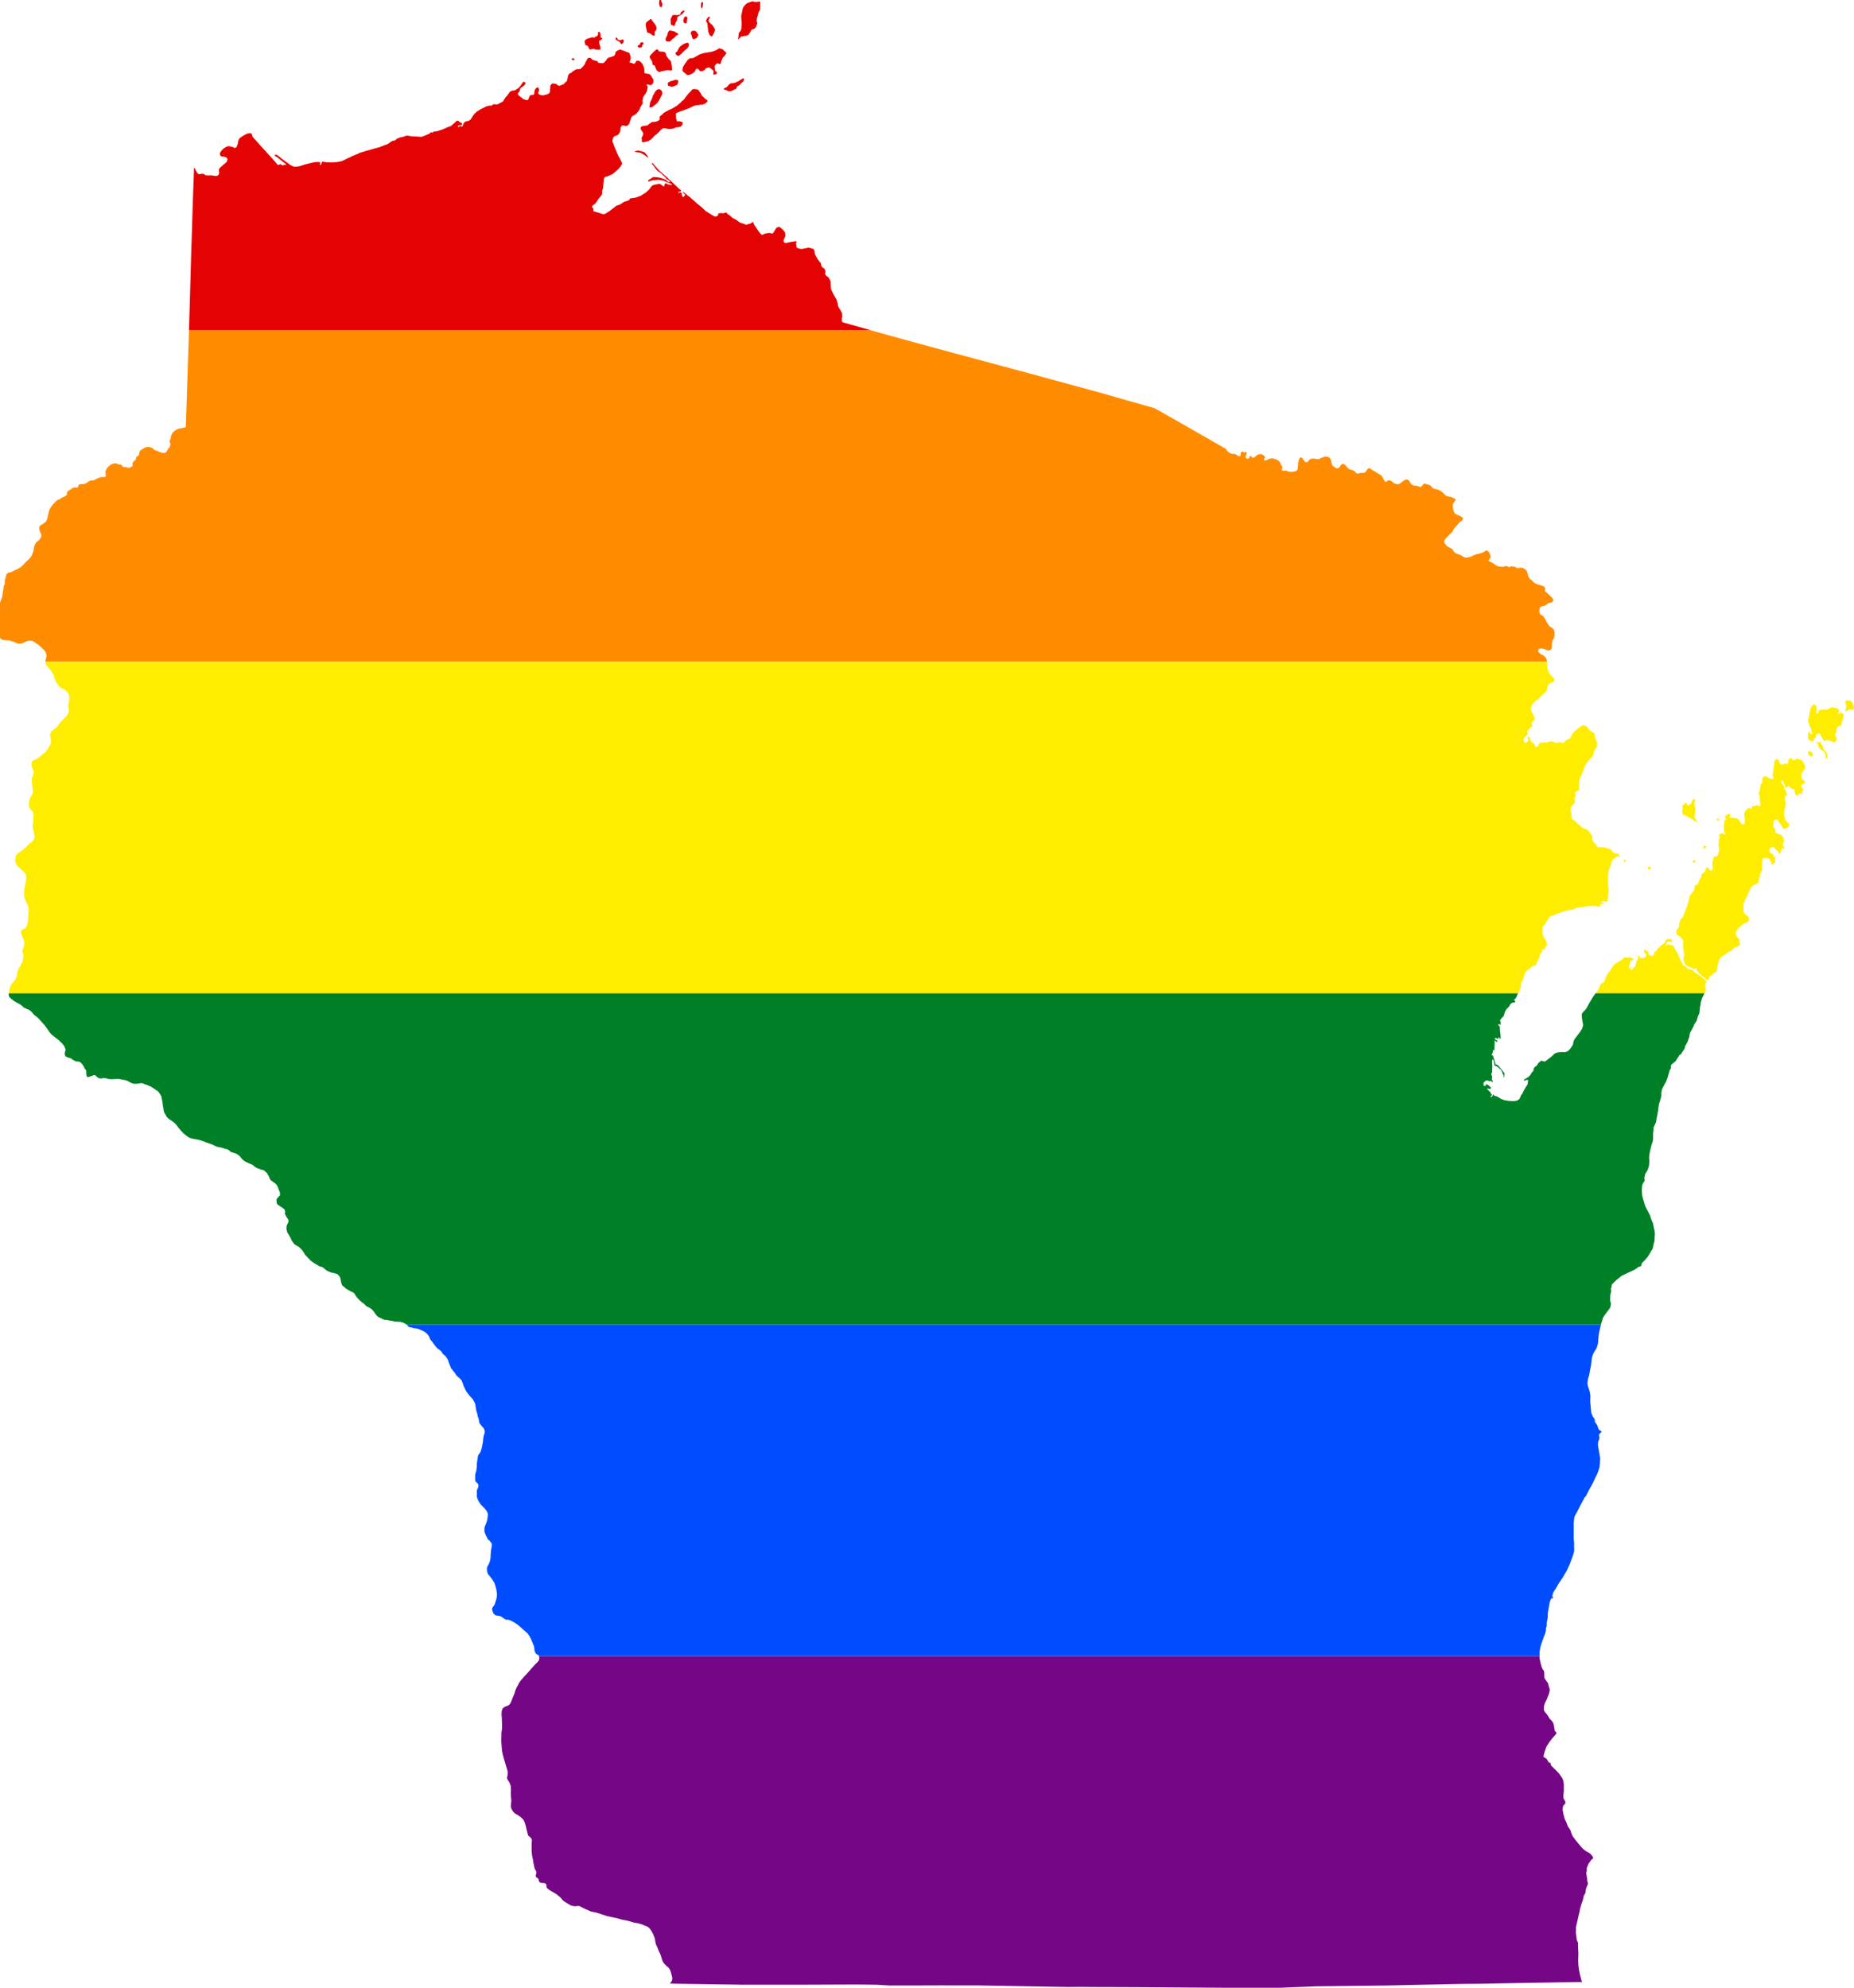<?xml version="1.0" encoding="UTF-8" standalone="no"?>
<svg
   xmlns:dc="http://purl.org/dc/elements/1.1/"
   xmlns:cc="http://creativecommons.org/ns#"
   xmlns:rdf="http://www.w3.org/1999/02/22-rdf-syntax-ns#"
   xmlns:svg="http://www.w3.org/2000/svg"
   xmlns="http://www.w3.org/2000/svg"
   xmlns:sodipodi="http://sodipodi.sourceforge.net/DTD/sodipodi-0.dtd"
   xmlns:inkscape="http://www.inkscape.org/namespaces/inkscape"
   width="4743.031"
   height="5085.812"
   viewBox="0 0 4743.031 5085.812"
   id="svg2"
   version="1.1"
   inkscape:version="0.48.1 "
   sodipodi:docname="AJAX.svg">
  <defs
     id="defs18" />
  <sodipodi:namedview
     pagecolor="#ffffff"
     bordercolor="#666666"
     borderopacity="1"
     objecttolerance="10"
     gridtolerance="10"
     guidetolerance="10"
     inkscape:pageopacity="0"
     inkscape:pageshadow="2"
     inkscape:window-width="1280"
     inkscape:window-height="1004"
     id="namedview16"
     showgrid="false"
     fit-margin-top="0"
     fit-margin-left="0"
     fit-margin-right="0"
     fit-margin-bottom="0"
     inkscape:zoom="0.097357373"
     inkscape:cx="3354.9141"
     inkscape:cy="2446.5508"
     inkscape:window-x="-8"
     inkscape:window-y="-8"
     inkscape:window-maximized="1"
     inkscape:current-layer="svg2" />
  <path
     style="fill:#e40303"
     d="m 1687.625,0 -1,1.5 -0.5,7.688 2,8.219 2.5,1 2.094,-0.5 1,-2.094 1,-4.625 -2.594,-7.594 -1.5,-3.594 -3,0 z M 1924.219,3.406 1911.625,8 l -4,3.094 -4.094,4.594 -3,4.625 -4.5,21 1.594,20.375 -0.5,3 -0.5,8.719 -2,5.594 -4.5,5.188 -2,17.312 1.5,-1 5.594,-6.688 5,-1 9.594,-1.625 4.594,-2 3.5,-4.594 4.5,-8.187 4.625,-2 3,-1.094 3,-3 2,-3.625 0.5,-2.594 2.094,-4.094 -2.094,-6.594 1,-7.719 2.5,-7.594 1.5,-6.687 4,-6.594 0,-5.125 0.5,-7.188 -1,-1 0.5,-1 0.5,-3.094 -0.5,-2 -1.5,-2 -2.625,1 -4,0.5 -4.594,0 -3,-0.5 -4.594,-1 z m -127.406,1.406 -1.5,0.5 -1,1.594 -1,3.5 0,8.687 0.5,1.5 2,0 2,-4.594 0.5,-4.594 0.5,-4 -2,-2.594 z m -47.5,21.594 -5,3.094 -2.094,1.5 -2.5,6.094 -4.5,1.094 -4.594,0.5 -3.5,-0.5 -6.594,0.5 -1.5,3.125 -3.5,7.094 0.5,12.281 1,2.5 4.094,1.625 4.5,1 3.094,-9.219 2,-2.594 1.5,-4.094 0.5,-6.594 6,-4.125 5.594,-3.094 5,-5.094 2,-3.594 -2,-1.5 z m 3.594,15.781 -2.5,2 -1,3.125 -1.5,5.094 1,4.594 2,2 1.5,0.594 2.625,-0.094 2,-1.5 1,-8.688 1,-3.5 -2.625,-3.125 -1.5,-0.5 -2,0 z m 60.719,0.312 -2.5,2.094 -2.594,3.094 -2.5,5.625 0.5,1.5 2.594,3.594 1,5.094 1,10.688 1.094,7.625 2,5.094 1,2.594 3.094,2.5 2.5,1.594 2.5,-3.094 3.5,-6.688 2.094,-5.625 -0.094,-3 -1.5,-3.594 -5.094,-7.687 -5,-4 -2.094,-2.594 -1.5,-1.5 -1,-4.125 2,-4.094 2,-3 -1,-1 -2,-1.094 z m -150.719,6.594 -1,1.5 -8.594,6.719 -1.5,6.594 2,10.687 1.594,8.219 4.5,1.5 5.125,2.5 1.5,1.594 4.094,2.5 3,0 1.5,-1 -0.5,-7.719 4,-5.594 1,-4.094 0,-2 -1.5,-3.094 0.5,-1 -3.5,-5.094 -6.094,-7.719 -2.625,-4.5 -3.5,0 z m 49.625,28.906 -1.5,1.594 -2.5,4.094 -1.5,6.625 -4.125,8.188 0.125,5.094 1.5,2 7.094,1 3.5,-1 5.594,-6.187 4,-2.5 3,-3.094 2.5,-3.125 4.594,-1.5 0,-3.094 -2,-1.5 -2.094,-0.5 -5,-3.594 -6.094,-1 -1,-1 -3,0 -3.094,-0.5 z m 63.687,0.406 -6.5,1 -2.5,4.094 0,3.094 1.5,2 1.5,5.594 1.5,4.125 2.094,2.5 8.594,-3.625 4.5,-8.094 -6.094,-8.687 -4.594,-2 z m -245.812,3.094 -0.5,3.594 0,4.094 -2.5,3.125 -5.094,2 -2,2.094 -5.5,-1.094 -13.688,4.188 -5,4 -0.5,3.094 0.5,3.094 1,5.125 5.594,2 2.5,3.594 2,4.594 1,1.5 2.594,0 7.594,-1.594 6.5,2.094 4.625,-0.094 4.5,0.5 2.094,-1.5 0,-5.094 -1.594,-5.125 -1.5,-4.594 -0.5,-6.094 5.5,-3.094 2.594,-3 0,-1.594 -4.094,-1.5 -0.5,-10.719 -3,-3.594 -2.625,0 z m 45.625,14.188 -1,1.625 0,2 0.5,2.5 3,1.594 7.094,4 3.094,5.094 3,0 3.5,-4.594 1,-4.094 -3,-3 -1.5,0.5 -4.594,1.5 -2,0 -2.5,-0.5 -2.594,-1.5 -1,-3.625 -1.5,-1 -1.5,-0.5 z m 65.187,12.125 -3,2.094 -1.5,4 -5,2.594 -0.5,1.5 0.5,1.594 3.5,2.5 3,0 4.094,-2 1,-4.594 3,-3.594 -1,-3.094 -4.094,-1 z m 117.406,1.688 -2,0.094 -7.094,2.5 -10.125,7.219 -4.5,7.188 -2.5,5.594 -3.094,1 -1,4.094 1,2.5 2.594,2.125 4,1.5 7.125,-5.625 6.094,-6.188 5,-4.594 4.594,-3.594 4,-6.625 -1,-3.094 0.5,-2 -2.094,-2.094 -1.5,0 z m 81.5,14.094 -8.594,5.094 -10.125,3.625 -21.688,3.688 -10.687,3.594 -5,3 -6.625,3.594 -2.5,1.625 -4,1 -3.594,0 -2,0.5 -3,1.594 -2.594,2 -4,5.594 -4,5.688 -3.094,4.625 -1.5,3 -1,4.594 0,5.594 12.188,10.188 5.094,-0.5 5,-2.094 4.625,-2.5 2,-2.094 2.5,-2 3,-6.188 1,-1 3.594,0 1,0.5 4.594,5.594 5,0.5 6.094,-2.594 4,-5.125 3.094,-1 3,-1.5 4,1 4.125,3.5 3.5,2.625 2.094,3.5 -1,6.688 0.5,1 1,0.5 2.5,0 3.094,-1.5 2.5,-1.594 -1,-4.094 -3.594,-2.5 -1.5,-10.219 1,-3.594 4.5,-5.094 4.094,0 2.5,1.5 3.5,-1 1.5,-6.094 2.594,-6.219 2,-4.094 2.5,-2 4,-5.594 2,-2.094 0,-1.5 -9.594,-9.219 -8.594,-2.5 z m -160.906,3 -5,4.094 -2.5,2.625 -4.094,4 -5,5.688 -1,2.5 3.5,7.188 3.094,4 1,8.719 5.594,2.5 2,4.594 3.094,7.188 4.5,4 3.625,0.5 3,-1.5 15.687,-3.094 4,0 7.094,1 2,-3.594 -1,-4.594 -0.5,-5.094 -1,-5.625 -1.094,-5.094 -3.5,-3.594 -2,-2 -3.094,-4.094 -3,-4.5 -0.5,-3.094 -1.094,-2.625 -1,-2.5 -5.625,-2 -4.5,0 -3,-0.5 -3.094,0 -0.5,-1 -1,-2.594 -2.5,-1.5 -2.594,0 z m -93,0.219 -3.094,1.094 -3.5,1.5 -2,1.5 -1.594,1 -1,1.094 -1.5,5.594 -0.5,2 -2,2.094 -8.125,3.125 -5.5,1.5 -1.594,0.5 -3,3.094 -3,4.594 -5.594,5.594 -2.5,0.5 -3.594,0 -7,-1 -1,-0.5 -1.094,-2.5 -1,-1.094 -5,-1.5 -1.125,0 -7,-2.5 -3.594,-4.094 -2.5,-0.5 -2.5,0 -3.094,1.594 -4,7.594 -0.5,0 -2.5,6.719 -3.594,5.094 -7.594,7.594 -6.5,0.594 -2.125,-0.5 -1,0.5 -4.5,2 -3,2.094 -2.094,1 -4,3.625 -2,1 -3.094,1.5 -2.5,3.094 -1.5,4.594 -1.5,8.188 -1.5,4 -5.094,3.625 -1,2.594 -0.5,0.5 -5,2 -7.094,2.594 -2.625,-0.5 -5.5,-4.094 -8.094,-1.5 -3.094,1 -3.5,4.094 -1,1.594 1,1 -1,6.094 -0.5,8.719 -1.5,2 -3,2.594 -5.094,1.5 -8.094,2.094 -5.625,-1 -4.5,-1.594 -2.5,-3 2.5,-7.188 0,-3.5 -2.094,-3.625 -2.5,-0.5 -2,1 -2.5,2.625 -2.594,6.094 -0.5,7.094 -1.5,1.594 -9.594,2 -4.5,10.813 -3.094,1.5 -8.625,-2.594 -12.594,-9.625 -2.094,-3.594 0.5,-2.5 3.094,-3.094 1,-2.594 1,-3 0.5,-2.594 1.5,-2 7.594,-5.125 3.5,-3.594 0.5,-1.5 0.5,-2.094 -1,-2 -1,-0.5 -2,-0.5 -1.5,0 -1.5,1 -2.594,4.094 -3.5,5.094 -5.094,5.625 -8.594,5.594 -7.5,1.094 -2.594,1 -2.5,1.5 -3,3.594 -4.625,6.594 -4,4.125 -7.094,11.281 -1.5,0.5 -2,1 -2.594,1.5 -8.094,4.094 -9.594,-0.5 -1.5,0.5 -2.5,2.625 -1.5,0.5 -5.625,0 -6.594,1.594 -15.188,7.594 -10.094,6.188 -5.5,5.125 -4.625,6.094 -2,3.594 -3.5,5.094 -3.094,2.5 -3,1.594 -6.094,1 -2,0.5 -1,1.5 -1.5,1.625 -1.594,2 -0.5,1 -0.5,3.094 -1,1.5 -1,1.594 -0.5,0.5 -1,0 -1,-0.5 -1.5,-1.094 -1.094,-0.5 -1.5,0 -2.5,3.594 -1,0 -0.5,-0.5 -0.5,-1 0.5,-1.594 1.5,-1.5 1.5,-0.5 6.594,-0.5 0,-1 0.5,-3.594 -0.5,0 -7.094,-4.125 -2,-2 -2.125,-0.5 -1.5,0 -5.5,5.125 -10.688,9.188 -4.5,1 -16.187,7.188 -13.719,4.625 -9.594,1 -2,3.094 -2.5,-1.594 -1.594,0 -4,3.594 -15.719,6.687 -5.094,1.5 -15.688,-1 -9.594,-0.5 -7.125,-1 -3.5,-1 -2.5,0.5 -6.594,2.5 -9.594,2.094 -8.594,3.625 -3.094,3.5 -8.625,2.094 -12.094,8.187 -6.594,2 -13.687,5.594 -12.125,3.125 -6.594,2 -16.188,4.594 -10.094,3.094 -6.625,2 -3,2.094 -5.594,2 -11.188,4.594 -2.5,1.625 -6.094,2.5 -8.125,4.094 -4,2 -5.094,2.094 -10.094,2 -15.187,1.094 -3,0 -11.719,-0.5 -3,-0.5 -3.594,-1.094 -2,0.5 -1,0.594 -3,7.094 -1,0.5 -1.094,0 -0.5,-0.5 1,-6.094 -0.5,-1 -10.594,0 -8.625,1.5 -19.188,4.594 -13.687,4.625 -7.625,1 -7.594,0 -8.594,-4.125 -21.312,-15.781 -10.594,-8.594 -4,-2.125 -2.594,0 -1.5,1.625 0,1.5 3.5,1.5 3.094,2.094 5.594,4.594 4.5,3.5 9.125,7.188 3.594,3 -0.5,1 -1.094,0.5 -3,-1 -0.5,0 -1.5,1.625 -2,0.5 -1.625,0 -2.5,-2.625 -1,-0.5 -1,0 -5.094,1.5 -1.5,0.5 -1,-1 -15.188,-17.781 -20.219,-21.906 -28.375,-31.594 -2.906,-9.219 -0.594,0.125 -7.625,0.375 -7.594,3 -9.281,5.5 -5.719,4.812 -0.406,0.312 -2,4.875 -1.281,4.906 -0.312,3.313 -0.906,2.406 -1.688,4.594 -2,2.687 -3.312,0.906 -0.375,0.094 -2.5,-1.5 -3,-1.187 -4.719,-1.094 -4.281,-0.812 -4.625,0.812 -2.594,1.094 -2.094,1.281 -5.187,3.312 -3.625,4.094 -0.875,0.906 -3.5,4.906 -0.625,3 0.625,3.906 3.094,2.875 4.594,0.219 0.406,0 4,1 2.594,0.906 2.594,1.875 0.312,0.312 1,2 -0.219,3.594 -1.094,3.313 -0.594,0.687 -2.687,2.906 -2.625,2 -4.688,3.812 -5.312,4.875 -2.594,2.5 -1.688,2.906 -0.219,3.906 0.812,4.5 -0.812,4.188 -2.5,3.125 -3.375,1.375 -3.219,-0.094 -5,-0.687 -6.594,-0.813 -5.094,0.313 -4.5,-0.219 -3.594,-0.188 -2.906,-2.094 -2.094,-1.406 -0.406,-0.312 -3,-0.094 -3.594,0.406 -2.5,0.906 -2.625,-0.094 -3.094,-1.906 -0.406,-0.219 -1.688,-2.594 -2,-3.594 -2.094,-4 -1.219,-3 -2,-1.094 -0.188,5.094 -2.812,77.406 -2.594,83.687 -1.781,54.406 -1.625,57.594 -2.281,81.594 -1.688,56.062 1745.375,0 -72.188,-20.344 -3,-2.813 0.094,-2.406 0,-5 0.094,-0.5 0.812,-3.594 -0.219,-4.594 -0.094,-3.094 -0.188,-1.813 -2,-3.594 -0.719,-1.312 -1.375,-2.688 -2,-3.094 -0.906,-1.5 -0.719,-1 -1.375,-2.594 -1.625,-4.219 -0.094,-2.687 -0.594,-3 -0.812,-2.5 -0.375,-1.094 -1.125,-4 -1.188,-3 -1.5,-2.5 -2.187,-3.5 -0.906,-1.406 -1.219,-2.094 -2.875,-5.406 -1.406,-3.719 -2.594,-4.594 -1,-5.094 0,-3.406 -0.219,-4.5 0,-1.594 -0.094,-2 -0.187,-4.312 -1.625,-4.281 -1.594,-2.5 -1.688,-3.5 -0.406,-0.313 -2.406,-2.094 -2.5,-1.594 -2.094,-2 -0.594,-1.094 -1.406,-2.406 0.406,-2.594 0.406,-2.406 -0.125,-2.5 -0.375,-1.406 -0.406,-0.812 -1,-2.5 -1.5,-2 -0.906,-0.688 -1.094,-0.906 -2.094,-0.5 -2,-2.594 -1,-3 -0.313,-1.406 -0.187,-1.594 -1.5,-4.094 -2.625,-2.5 -5.094,-7.094 -0.781,-1.125 -0.5,-1.188 -2.719,-4.5 -2.188,-4.5 -0.906,-3 -0.094,-1.812 0,-2.281 -1.5,-4 -1.5,-3.094 -3.094,-0.5 -1.719,-0.625 -2.281,-0.875 -3.125,-0.5 -2.594,-0.625 -2.906,0.625 -0.594,0.094 -2,0.5 -2.5,0.5 -1.406,0.187 -1.594,0.313 -4.094,0.906 -5.094,0.094 -4,-1 -1.312,-0.219 -1.281,-0.5 -2.125,-0.875 -1,-1.125 -0.875,-1.281 -0.219,-1.219 -0.281,-1.375 0.5,-2 -1,-2.125 -0.5,-1.5 0.5,-1.594 0.875,-1.5 -0.094,-2.094 -0.906,-1.312 -1.5,-0.094 -2.094,0.594 -1.5,0.5 -2.5,-0.094 -2.5,0.594 -2.188,0.312 -1.312,0.188 -4.688,1 -3.406,0.625 -3.594,1 -1.312,0 -1.188,-0.219 -2.094,-0.906 -1,-1.094 -0.5,-1.406 -0.5,-3.5 1.594,-3.281 1.5,-4 1.406,-2.719 -0.125,-3.594 -0.094,-3 -0.406,-2.094 -0.375,-1.688 -2,-2.625 -2.125,-2.5 -0.781,-0.875 -2.406,-2.219 -2.594,-2.406 -2.312,-2.094 -2.281,-0.781 -2.5,0.094 -1.313,0.094 -4,2.594 -3.312,5.313 -1.781,2.906 -1.5,3.094 -1.5,1.5 -2,1.187 -2.312,-0.281 -2.281,-1 -2.5,-0.219 -1,-0.094 -4.406,0.594 -4.812,0.813 -3.5,1.187 -3,1.906 -3.094,0.094 -2.5,-1.594 -2.906,-3.688 -3.688,-4.906 -4.812,-7.094 -3.188,-4.719 -2.219,-3.5 -2.875,-7.406 -0.406,0.125 -6.312,4.281 -4.594,1 -6,2.094 -6.594,-2.5 -6.094,-2 -4.625,-1.594 -4,-3.5 -4.594,-3.094 -1,-0.5 -2.594,-1.5 -6,-3 -4.594,-4.594 -3.594,-2.5 -4.5,-3.094 -2.625,-3.5 -2,0 -2.5,1 -3.594,1 -4.5,-0.5 -8.094,0.594 -1,5.594 -6.094,3 -6.094,-2.5 -1.5,-1 -17.313,-10.594 -9.594,-9.219 -13.719,-11.188 -10.188,-9.094 -8.594,-7.594 -4,-2.625 -3.094,-3 -8.625,-6.594 -1.5,0 0,1 6.125,6.094 0,1 -3.125,3.625 -1.5,1.5 -1,0 -3,-5.625 0.5,-3 -0.594,-1.594 -1.5,-1 -2,-1 -1.5,0.5 -1,0.5 -1,1.094 -1.094,0 0,-3.594 1,-0.5 3.094,0.5 2,-1.594 0.5,-1 -1,-2 -3.094,-2 -12.094,-11.688 -9.719,-9.219 -12.688,-11.687 -18.687,-16.219 -14.813,-17.281 -1.5,-0.5 -1,0.5 0,1.5 4.094,4.594 6.094,8.594 4,4.594 9.219,6.125 12.094,11.688 1.094,2.5 6.594,3.594 3,3 0.5,0.594 -1,1 -1.5,0.5 -3.594,-1.5 -4.5,-4.094 -5.094,-2.5 -4.594,-1.594 -6.594,-2 -6.5,-1 -8.719,-0.5 -1.5,0 -1.5,1.094 -7.094,4.594 -3.5,2 -0.5,1 0,2.125 0.5,0.5 1,0 10.094,-3.125 9.094,-0.5 4.625,-0.594 14.187,2 4.594,2.594 15.219,6.125 1.5,1 0,1 -3.625,0.5 -6.594,-1.5 -4.5,-2.5 -2,0 -1.594,1 -1,4.094 -1,2.5 -1.5,0 -6.594,-5 -3.5,-1.594 -13.719,2.594 -4,1.5 -3.094,2.594 -5.5,7.688 -8.094,7.625 -5.094,3.094 -8.594,5.594 -12.625,4.594 -3.594,0.594 -11.094,1.5 -2.5,4.625 -12.687,4.094 -10.125,6.687 -10.094,3.594 -4.094,3.5 -8.094,6.219 -6,4.594 -6.094,3.594 -2,1.5 -2,1 -1.625,0.5 -3.5,0.5 -6.094,-2 -18.188,-5.5 -1,-1.094 0.5,-5.094 -1.094,-1.5 -2,-2 -0.5,-1.5 0.5,-1.594 1,-2 3.594,-2.625 3.5,-2.5 8.094,-11.781 8.594,-10.719 0.5,-3.094 0,-6.094 1.5,-5.094 1,-3 0.5,-7.219 1.5,-15.781 1.5,-3.5 2.5,-2.094 5.094,-1 13.625,-6.219 14.187,-12.187 4,-4.594 5.594,-8.219 0,-3.094 -5.594,-11.688 -2.594,-4 -3,-6.219 -3.094,-7.094 -2.5,-6.094 -3.125,-7.594 -2.5,-7.219 -2,-4.094 0,-4.5 2,-7.188 4,-3.125 6.125,-2 3.5,-2.594 2.5,-4.094 1.5,-4 1.094,-3.094 -0.594,-2.594 2.094,-6.125 1.5,-2 2,-0.5 2,0 3.594,0.5 3,1 5.094,-2.094 3.5,-4.094 1.5,-5.094 3.5,-10.219 1.5,-2.5 3.594,-3.094 4,-1.5 4.125,-3.594 5,-5.594 3.5,-5.719 2.094,-5.594 2,-3 3.5,-5.687 0,-5.094 -0.5,-1.5 0,-1.5 1,-3.625 0.5,-4.094 2.5,-4.094 3.5,-4.594 4.094,-7.594 1.5,-8.719 0,-2 -0.5,-2.094 -2.094,-2 0.5,-2.094 10.188,2.094 3.5,-2.094 3,-4.094 0.5,-3 0,-4.625 -7.594,-12.281 -1,-1 -3.094,-1.5 -9.094,-1.5 -1.5,-0.5 -1,-1 0,-5.094 -0.5,-6.719 -2.625,-7.094 -0.5,-2 -2.5,-3.094 -1,-1.5 -4.094,-3.594 -2,-1.5 -2,-0.5 -2.094,0 -1.5,0.5 -1.5,0 -4,6.094 -1.094,1.094 -3,0 -5.594,-2.594 -1.5,-0.5 -2,0.5 -1,-1 1.5,-2 2,-7.719 0,-2.5 -1,-4.594 -1.5,-5.094 -1.625,-2.094 -0.5,-0.5 -7.094,-2.5 -6,-2.5 -7.594,-2.594 -2,-0.5 z M 1467.312,149 l -3.5,0.5 -0.5,0.594 -1.094,0.5 1.094,2.5 2,0.5 2.5,0.5 2,-2 -1.5,-2.594 -1,-0.5 z m 434.219,51.5 -2.5,1 -6.125,3.594 -2.5,2 -0.5,0.5 -3.5,1.094 -4.594,2.5 -4,1.125 -3.094,0.5 -3.5,0.5 -2,0 -2,1 -4.094,4.094 -4,4.594 -7.594,3.594 0.5,2.094 5.594,2 7.094,3 5,-0.5 5.094,-2 3.5,-2.094 4.594,-1.5 3,-6.687 6.125,-3.094 6.5,-7.125 3.594,-3.094 1.5,-5.594 -0.594,-1 -0.5,-0.5 -1,0 z m -173,3.5 -13.719,4.094 -4,2.094 -2,1.5 -0.5,3.125 1,4.594 8.094,2.5 5,-0.5 4.125,-2.094 5,-1.5 3.094,-5.125 0.5,-4.594 -0.5,-2.594 -2.594,-1 -3.5,-0.5 z m 44.594,23.906 -2.594,1.5 -2,2.594 -8.625,9.188 -6,7.625 -4,5.688 -5.094,4.094 -6.094,6.094 -7.5,6.125 -11.094,6.688 -9.219,4.094 -12.094,6.719 -6.5,6.094 -4.594,3.594 -0.5,9.188 -2.5,1 -2,1.5 -7.094,2.125 -5.594,0 -3.5,1 -10.625,8.188 -12.688,1.594 -3,2 -1.5,3.094 1,4.125 4.094,5.594 2,4.594 -1,4 -3,5.594 -0.5,3.094 1,4.125 -0.5,3.594 2,1.5 5.094,-0.5 9.625,-2.094 7.594,-5.125 4.5,-4.594 5.094,-5.594 1.5,-0.594 7.594,-6.594 4,-4.625 3.5,-3.094 4.094,-3 4,-0.094 4.625,1.094 6.594,1 7.594,-0.594 5,-1 5.094,-2.594 6.5,-0.5 5.594,-1.5 4.125,-4.594 1,-4.625 -0.625,-2.594 -1.5,0 -6.094,-2 -5,0.5 -1.5,-0.5 -2.094,-7.094 -0.5,-11.812 1.5,-2.5 7.094,-2.594 11.094,-4.094 12.625,-4.594 15.187,-7.219 11.688,-1.594 9.125,-1 6.5,-2.594 2,-1.5 2.094,-2.094 2,-2.5 -1,-3.094 -3.594,-2 -1,-0.5 -5.625,-5.625 -3,-2.5 -3.094,-6.188 -4,-5.594 -2.594,-4 -5.5,-1 -7.594,-0.5 z m -89.094,0.187 -4.5,2.594 -3.625,4.125 -3.5,6.594 -2.5,4.094 -1.5,5.594 -2,4.594 -2.594,4.625 -1,3.594 -1.5,9.187 0.5,1 2.094,1 4.5,-1 4.125,-3.094 8.5,-7.188 4.094,-5.625 6,-11.188 3.094,-6.188 -0.094,-5.125 -1.5,-3.5 -1.5,-1.5 -2.5,-2.094 -4.594,-0.5 z m -50.313,157.219 -4.5,0.5 -4.594,1.594 -0.5,0.5 0.5,1 1.5,0 12.688,2 4.094,2.094 9.125,6 5.594,5.094 -0.594,-4.594 -1.5,-2 -2.5,-3 -4.125,-4.594 -4.5,-2 -3.094,-0.594 -3.5,-1 -4.094,-1 z"
     id="rect4"
     inkscape:connector-curvature="0" />
  <path
     style="fill:#ff8c00"
     d="m 483.438,845.25 -1.031,33.844 -1.688,48.906 -2.094,66.812 -2.719,82.781 -0.594,15.5 -9.906,2.406 -9.188,1.594 -6.406,3.094 -5.094,4.125 -3.687,3.375 -1.719,4 -2.188,4.5 -0.094,3 -0.813,4.406 -2.187,3.5 0,0.594 -0.313,2.5 1.188,2.719 1.312,3.594 -0.594,3 -2.094,4.812 -2.313,2.688 -2.187,3.5 -1.625,3 -1,1 -0.594,0.812 -0.5,0.594 -2.188,2 -2.719,1.281 -2.375,-0.594 -3.219,-0.094 -0.781,0 -3,-1.188 -5,-1.719 -5.5,-2.781 -3,-0.125 -3.219,-2 -1.688,-2.281 -3.094,-1.906 -4.406,-2 -3.719,-0.594 -3.281,-0.719 -3.594,0.906 -3.125,0.812 -3.281,1.781 -4.219,2.625 -3.875,2.781 -2.219,1.906 -1.094,3 -0.687,3.094 -0.5,2.719 -0.219,1.781 -2.094,2 -2.094,0.906 -2.094,1.406 -1.125,2.5 -0.094,2.5 -1,2.594 -1.688,1.406 -1.594,1.5 -2.406,1.781 -1.312,2.125 -0.781,1.781 -0.125,0.594 0.312,2.5 0.313,1.719 0,1 -1.125,2 -1.594,1 -2.094,1.406 -2.094,1 -3.094,0.688 -0.406,-0.094 -3.094,-0.406 -5,-1.812 -2.5,0.406 -2.625,-0.094 -2.5,-1.906 -0.375,-0.281 -1.906,-2.625 -2,-1.594 -3.594,0 -2.5,-0.188 -2.5,-1.719 -2,-0.875 -0.406,-0.219 -2.594,-0.094 -4.125,0.312 -2.875,0.688 -0.625,0.312 -3,1.375 -2.781,1.312 -3.719,3.406 -2.594,2.406 -1.781,2.188 -1.5,2.812 -1.625,3 -1.188,2.5 0.406,3 -0.094,3.094 0.875,3.094 -0.188,3 -1.594,2 -1,0.5 -0.5,0.094 -1.594,0.094 -7.5,0 -4.125,1.406 -0.5,0.094 -4.188,1.625 -5.906,3 -3.094,2 -3.5,0.5 -3.5,-0.125 -3.687,0.719 -0.313,0.281 -2.187,1.406 -0.5,0.312 -3,2 -2.813,1.906 -2.594,1.375 -2.594,0.906 -3,0.406 -2.719,0.5 -3.094,-0.5 -2,0.5 -0.406,0.188 -2.188,0.312 -2,2.5 -0.594,2 0.094,1.5 -1.219,1.5 -2.094,0.406 -1.5,0 -2.781,0.188 -2.5,-0.5 -2.625,1 -2.781,1.406 -5.312,3.688 -5,3.125 -2.281,2.281 -0.125,1.5 -0.594,2 -0.094,2.094 -0.594,2.5 -2.219,1.625 -2.281,1.094 -3.094,2.094 -2.813,0.812 -2.312,1.281 -2.875,2.094 -2.125,1.406 -2.594,1 -2.594,0.812 -2,1.5 -0.594,0.5 -2.406,2.281 -5.687,5.719 -0.313,0.406 -4.406,5.281 -4.281,6.406 -2.625,6 -1,4.594 -1.781,7 -1.312,7.312 -1.188,3.281 -0.812,2.312 -3,4.094 -3.094,2.406 -4.187,2.906 -4.219,2.406 -3.281,2.875 -1.313,2.125 0.313,6 2,6.094 1.5,4.094 2,4.094 -0.406,3.719 -1.219,3.5 -2.875,4 -2.625,3 -2.5,1.688 -0.5,0.406 -3.188,2.594 -1.594,2.5 -3.406,7 -0.594,3.5 -0.719,4.594 -1.281,6 -1.719,4.5 -1.594,4.094 -1.688,3.812 -3.094,4 -2.219,2.312 -2.281,2.188 -2.719,2.406 -2.094,1.906 -0.312,0.375 -2.281,2.125 -2.312,2.375 -1.688,2.125 -0.406,0.5 -2,2.281 -5.094,4.312 -5.5,3.906 -3.219,1.5 -2.375,1.188 -4.625,2 -4.781,2.312 -4.219,2.375 -3.094,0.812 -2.688,0.406 -3,1.188 -0.406,0.312 -2.094,1.688 -1.594,2.594 -1.5,6.125 -1.719,6 -0.688,5.094 0.281,4 -0.594,3.594 -2.188,3.406 -0.812,6.094 -0.688,5.594 -1.312,6.812 -0.781,4.781 -0.219,4.625 -1.781,3.781 -0.219,0.594 -0.906,3.625 -1.688,4 -1,3 -0.219,1.344 0,88.5 2.219,2.75 0.406,0.281 3,1.906 3.5,0.719 3.594,0.5 0.5,0.094 3.594,0.5 4.5,-0.094 4,0.688 5.5,1.812 5.594,1.781 4.219,1.906 4.688,2 4,0.5 3.719,-0.188 4.594,-1.312 4.906,-2 3.375,-2.188 3.625,-0.906 5.094,-1.312 3.594,0.219 0.594,0 3.5,0.188 0.594,0.312 3.312,1.875 4.188,2.406 4.219,3.5 4.5,2.812 3.5,3.281 0.406,0.406 4.187,3.719 2.813,2.781 2.781,2.906 0.406,0.5 2.406,2.812 1.906,3.688 0.875,3.594 0.625,3.219 -0.219,2.875 -0.781,3 -0.219,0.625 -0.5,2.375 -1,3.406 0.188,3.781 3841.062,0 -0.031,-1.281 -0.625,-3 -0.688,-4.094 -1.406,-1.5 -1.281,-1.406 -2.719,-3 -3.094,-2.406 -5.188,-2.281 -1.625,-1.406 -2.875,-2.5 -1.718,-1.688 -1.094,-1.312 -0.094,-2 0.406,-2.094 0.875,-2.5 1.5,-1.594 3,-0.125 1.5,-0.094 2.625,-0.094 3.594,0.906 3.094,0.781 3.5,2.125 3.594,0.875 1.5,0.625 1.094,0.375 3.5,-1 2.125,-1.5 1.875,-2.094 1.312,-5.094 -0.094,-3.406 -0.094,-2.688 -0.125,-2.594 0.406,-1.125 1,-2.875 0.5,-3.625 2.719,-4.188 0.781,-0.906 0.594,-3.281 0.906,-3.312 0,-3.5 0.094,-0.812 0.406,-2.781 -0.5,-3.594 -1.188,-4.219 -1.594,-2.5 -2.125,-2 -2.594,-2 -2.5,-0.906 -2.281,-2.094 -2.125,-1.906 -1.594,-3 -1.5,-2.281 -1.188,-2 -1.5,-2 -1.406,-2.312 -0.906,-2.688 -0.688,-1.906 -2.5,-3 -1.594,-2.594 -2.219,-3.406 -2.594,-0.906 -2.812,-1.781 -0.5,-0.312 -1.875,-2.312 -1.219,-2.5 -0.594,-3 0.406,-2.594 0.406,-3.5 0.188,-1.406 0.094,-1.281 1.594,-1.906 1.312,-0.906 0.812,-0.594 1.281,-0.812 2.5,-1.094 2.5,-0.094 2.594,-0.594 2.906,-1.594 3,-1.719 1.594,-1.688 2.5,-1.594 3.125,-0.5 2.5,-0.719 2.281,-1 3.219,-2 1.094,-2.5 -0.094,-2.094 -1.125,-3.094 -3.594,-4.094 -0.781,-0.625 -4,-3.688 -4.812,-5.094 -1.594,-1.094 -2,-1.406 -2.094,-1.719 -1.5,-1.781 0.5,-2.094 0.281,-1.5 0.219,-1.125 0,-2 -1.125,-2 -2,-2.5 -2.5,-1.5 -4.094,-1 -2.406,-0.875 -1.688,-0.625 -4.188,-1.094 -0.625,-0.094 -2.5,-0.812 -3.875,-2 -2.812,-1.375 -0.5,-0.312 -2.188,-2.5 -0.5,0.094 -1.719,-2.5 -2.5,-2 -3.094,-2 -4.406,-5.781 -1.188,-3.812 -0.594,-3.5 -1.125,-3.312 -0.875,-3.375 -2.125,-3 -3.094,-2.5 -3.594,-3 -3,-0.906 -3.094,-0.312 -1.812,-0.281 -1.188,0 -2.5,1 -2.594,0.594 -2.5,-0.5 -2.125,-0.906 -3.094,-2.406 -1.594,-0.5 -0.906,-0.188 -2.594,0.5 -1.906,-0.5 -0.5,-0.094 -1.688,-0.406 -2,0.188 -1.5,1.5 -1,0.5 -2.094,-0.594 -2,-0.688 -3.125,-1.312 -2.594,-0.5 -4.5,1.688 -4.406,0.406 -5.688,-0.406 -3.594,-0.094 -3.906,-1.406 -2.594,-1.5 -2.5,-1.875 -1.594,-1.125 -2.5,-2.094 -3.125,-1.5 -3.5,-2 -2.594,-1 -2.688,-1.594 -0.906,-1.406 1,-2.5 1,-1 1,-1.094 1.594,-2.5 0.906,-3.094 -1,-2.312 -1.188,-4.094 -1.125,-2.406 -1.281,-2.281 -3.094,-3.125 -2.5,-1.5 -1.5,0.5 -3.125,1.125 -2.5,2.5 -1.5,0.594 -1.5,0.5 -2.781,1.406 -4.594,1.188 -7.5,1.812 -1.312,0.281 -1.594,0.5 -4.5,1.5 -3.594,2.219 -4.5,1.688 -0.906,0.406 -3.094,1.281 -2.625,0.125 -1,0 -3.594,1.094 -4,-0.5 -1.281,-0.406 -1.812,-0.812 -3.594,-2.281 -2.094,-1.5 -4.5,-2 -3.5,-1 -3.406,-1.594 -3,-1 -3.312,-2.406 -2.688,-3.219 -1.5,-2.688 -2.094,-2.5 -3.719,-2.312 -3.594,-2 -2.812,-1.375 -3,-2.125 -0.594,-0.594 -2.5,-2.906 -2.188,-2.688 -1.406,-2.312 -0.5,-3.594 1.094,-3.281 1.906,-2.625 2,-2.688 2.5,-2.594 5.312,-5.219 2.781,-3 0.312,-0.375 2.281,-1.906 2.406,-2.219 1,-2.688 1.5,-2.594 1.312,-1.906 2.406,-3.188 1.875,-2.625 2.5,-2.094 2,-2.406 2,-2.5 1.906,-2.188 1.594,-2.5 2.719,-2.094 3.5,-1.719 2.406,-3.594 0.5,-2.5 0.281,-0.906 -1.5,-1.5 -2.094,-1.594 -2.594,-1.906 -3.312,-1 -2.594,-1.375 -0.594,-0.219 -2.812,-1.094 -6.188,-3.812 -1.094,-3 -1.5,-3.094 -0.5,-1.406 -0.312,-2.094 -1.406,-6.594 0.406,-3.5 0.094,-3.094 1,-2.594 0.219,-0.5 0.5,-0.5 1.875,-2.625 1,-2.094 2,-1.5 0.906,-1.094 -0.594,-1.5 -1.5,-1.5 -5.188,-3 -3.125,-0.812 -3.094,-1.375 -1.906,-0.406 -1.688,-0.5 -3.188,-0.312 -3.625,-1 -2,-1.5 -2.594,-1.906 -0.906,-1.188 -1.094,-1.406 -3.188,-2.688 -2.594,-2.5 -2.125,-1.406 -2.781,-1.5 -3.594,-2 -1.625,-0.406 -2.5,-0.594 -3,-0.594 -3.594,-0.906 -3.594,-2 -2.5,-2.5 -2.312,-2.688 -3.094,-2.5 -2.5,-0.406 -3.281,-1 -2.625,-0.906 -2.875,-0.812 -1.312,-0.5 -1.406,-0.281 -1.094,1.188 -0.406,0.406 -2.688,3.5 -1.812,2.094 -2.594,1.594 -3.5,0 -2.688,-1.594 -3.125,-0.906 -3.594,-0.5 -2.5,0 -2.281,-0.5 -3.625,-1.375 -0.375,-0.312 -1.406,-1 -2.094,-1.906 -2.219,-3.5 -1.594,-3.094 -1.688,-1.906 -2.5,-1.406 -3.125,-0.875 -1,0 -1.281,0.281 -2.594,1.594 -2.5,1 -3.125,2.625 -3.375,2.5 -3.125,2.594 -5.5,1.5 -5.594,-0.906 -4.094,-1.5 -5.188,-4.594 -2.625,-1.5 -3.094,-1.5 -3.594,0.094 -1.906,0.688 -0.906,1.312 -1,0.688 -1.594,0.719 -2,0.594 -1.5,-1.094 -1,-1.906 -1.5,-2.5 -1,-1.594 -0.406,-0.906 -1.281,-3.094 -2.5,-2.812 -1.594,-3 -4.219,-2.406 -4.906,-2.875 -3.5,-2 -3.094,-2.5 -2.094,-0.906 -2.5,-1.312 -3.094,-1.906 -2.594,-1.5 -2.625,-2.5 -2.594,0.219 -2,0.094 -1.781,1.812 -2,2.594 -2,3 -2.125,2.5 -3.5,1.094 -4.594,0.594 -3.188,-0.094 -0.812,0 -2.594,0.688 -2.5,0.906 -2,0.094 -2.094,-0.5 -2,-1 -1.594,-2.5 -0.5,-0.594 -1,-1 -3,-1.594 -3.125,-1.906 -3.094,-0.406 -2.5,-1.094 -0.5,0 -2,-0.906 -1.188,-0.688 -2.094,-1.594 -0.406,-0.406 -1.719,-2 -2.688,-3 -2.594,-3 -2.594,-1.906 -2.625,-0.906 -1.281,0.125 -1.219,0.188 -1.5,1.594 -1.5,1.406 -2,2.688 -1.5,2.5 -2,2 -2,0.625 -3.594,0.5 -1.094,-0.312 -0.688,-0.406 -3.625,-2.406 -2.688,-2 -2.594,-2.5 -1.5,-3.5 -1.094,-3.594 0,-2.5 -1,-3.094 -0.625,-2.406 -1.5,-1.906 -2.188,-2.875 -2,-1.406 -4.094,-1 -4.094,-0.406 -3.5,1.188 -1.5,0.5 -2,0.719 -5,1.688 -4.5,2.594 -1.625,0 -2.5,-0.188 -3,0.094 -2.5,-0.906 -4.094,-0.5 -3.594,0.219 -1.5,0.281 -2,0.625 -3,1.375 -1.5,1.719 -2.594,3 -2.5,2.188 -2.5,0 -2.5,-1.094 -3.594,-4.5 -2.719,-3.687 -2.594,-2.906 -2.094,0 -1.812,0.594 -1.406,2.188 -1.188,2 -1.688,6.219 -0.406,1.594 -0.312,2.688 0,4.125 -0.406,3.094 -0.5,4 0,3 -0.375,1 -0.812,1.5 -2.406,2.094 -4.094,1.688 -3.406,0.406 -1.781,0.312 -1.812,0.094 -5.812,0.094 -3.281,-0.906 -3.594,-1 -2.219,-1.094 -0.781,-0.5 -2.125,0.594 -3.094,0.5 -3.094,-0.5 -1.406,-0.875 -1,-1.125 0.219,-0.688 0.281,-1.312 1,-2.5 0.5,-2.594 -0.5,-2 -2.094,-2 -2,-3.094 -0.594,-2.406 -0.406,-1.688 -1.594,-2 -1.5,-2 -1.094,-1 -1.5,-1 -3,-1.594 -1.125,-0.406 -5.094,-1.906 -3.094,-0.812 -1.906,-0.281 -3.594,-0.094 -4.594,1.188 -3.594,1.188 -1.125,0.812 -1.781,1.312 -3.5,0.688 -2.094,0.094 -1,-1.5 -0.125,-2.094 0.906,-2 2,-2.094 -0.5,-0.906 -0.781,-1.094 -1.5,-2.094 -2.625,-1.906 -2.5,-1.906 -1.375,-0.312 -2.219,-0.281 -3.594,0 -3.812,1.5 -3.781,2.094 -2.5,2.594 -1.906,1.5 -3.906,1.406 -1.281,0.094 -0.406,-0.094 -1.906,-0.906 -0.594,-2 -1.719,-1.406 -1.875,-0.094 -1.406,2.719 -1.406,2.094 -0.406,1.906 -1.5,0.188 -1.594,0.094 -2,0.094 -1.906,-0.875 -0.594,-1.125 -0.688,-1.5 -0.125,-2.5 1.406,-3.094 0.5,-1.594 0.906,-2 0,-2.094 -1.188,-2 -1.312,-0.812 -1.094,0.312 -1.594,1.094 -1.5,0.594 -1.125,-1.406 -1.5,-1 -1.594,-0.5 -1.781,0.906 -2,2 -0.5,2 -0.406,3 0,2.594 -1.594,1.5 -2,0.125 -2,0 -1.5,-1 -1.625,-1.5 -2,-1.812 -1.688,-0.812 -1.406,-0.375 -3.094,-0.5 -2.5,-0.125 -3.5,0.125 -3.594,-2 -4.219,-2.219 -0.375,-0.406 -3.312,-3.5 -2.812,-4.5 -64,-36.688 -42.781,-24.5 -75.906,-43.094 -112.094,-31.906 -28.219,-8.094 -84.594,-23 -39.688,-10.813 -66.5,-18.187 -15.219,-4.094 -38.594,-10.406 -118.688,-31.813 -17.812,-4.781 -130.5,-35.625 -50.5,-14.094 -22.5,-6.344 -1745.375,0 z"
     id="rect6"
     inkscape:connector-curvature="0" />
  <path
     style="fill:#ffed00"
     d="m 116.5,1693.375 0.031,0.438 -0.125,2.594 -0.094,2.5 1.406,2.594 2.594,2.594 2,2.5 5.094,5.594 4.812,6.219 3.313,5.781 2.281,5.625 1.812,6.188 0.688,2.594 1.812,3.594 3.281,5.625 0.312,0.5 2.813,4.375 4.187,4.719 3.688,2.688 3.406,2.094 0.594,0.312 5,1.812 0.5,0.5 2.125,2.281 3.187,2.312 2.406,4.281 2.406,3.625 0.781,3 0.312,4.594 0.188,2.688 -0.188,1.906 -0.5,4.594 -0.5,3.5 -0.906,3.219 -0.312,1.281 -0.188,4.094 0.313,4.125 0.594,2.594 0.281,1.5 -0.188,5 -0.687,3.594 -1.125,3 -1.688,3.5 -1.406,1.688 -2.906,3.5 -1,0.906 -5.594,5.219 -4.594,5 -2.687,2.781 -1,1.406 -2.906,3.5 -1.312,3.094 -1.281,1.312 -1.625,2 -4.688,3.281 -2.594,1.906 -3.719,3.406 -2.781,2 -1.812,3.312 -1.5,3 -0.594,4.094 0.406,3.594 1.188,4 0.5,3.5 0.406,2.312 -0.406,3.781 0,3.094 -2.094,4.5 -1.812,4.125 -0.281,0.375 -5,7.625 -3.406,4.375 -1.5,2 -3.406,3 -0.406,0.312 -4.094,3.406 -3.5,3.281 -3.406,2 -4.188,3.406 -3.594,2.312 -3.219,1.5 -2.875,1.406 -2.813,0.875 -2.594,2.406 -1.219,3.5 -0.594,3 0.812,5.719 2.188,6.188 2.406,5.094 0.813,4.094 -1,3.406 -0.906,4.719 -2.219,4.688 -1.188,4.312 0.188,6.594 0.812,5.094 0.094,4.594 1,5.594 0.094,3.219 1,4.594 -0.094,4.5 -0.688,3 -1.594,3.5 -2.219,3.188 -0.5,1 -1.781,3.125 -0.219,0.5 -1.406,2.594 -1.188,3.5 -0.5,4 -0.5,8.688 0.688,4.594 0.5,0.719 2.406,4 2.406,3.594 2.688,2.5 2.219,3.312 0.781,3.594 0.406,3.406 0,3.688 -1,4.094 0.5,5.094 0,4 -1,3.625 -0.594,4 -0.094,3 0.281,5.094 1.719,7.188 1.188,5 1,6.094 0.719,4.312 -0.719,4 -0.906,1.688 -1.094,2.219 -1.781,2.594 -0.313,0.312 -3.406,3 -2.781,2 -3.5,2.875 -0.406,0.406 -2.312,2.5 -5.281,4.812 -4.406,4.094 -4.906,4.312 -3.5,2 -1.906,1.594 -1.188,0.906 -2.594,1.594 -2.625,2 -0.5,0.5 -2.188,2.281 -1.594,2.5 -0.594,2.5 -0.719,3.625 -0.406,2.281 0,5.594 0.812,3.406 1.5,4 2.406,3.594 1.906,2.125 3.5,3.188 3.375,3.688 3.312,2.812 3.688,2.812 0.312,0.281 2.594,3 1.812,2.219 1.406,3.688 1.375,3.094 0.312,3.094 -0.187,4.625 -1.719,9.688 -2,9.406 -0.406,2 -0.094,0.781 -1.188,9.812 0.094,10.188 0.094,2.406 0.906,3.5 1.5,4.719 0.406,1.281 0.188,0.5 3.594,7.719 3.5,7.594 1.312,5 0.094,0.594 0.094,4.594 -1,12.312 0,0.781 -0.781,13.906 -1.406,8.594 -2,5.906 -3,4.094 -3.187,2.312 -2,0.688 -0.5,0.312 -2.406,1.312 -1.906,1.5 -1.687,3 0.375,3.5 0.406,2 1.219,3.094 1.594,4.5 0.688,2 0.312,0.594 2.188,5.406 1.594,4 0,0.688 0.219,4.219 -0.312,4.875 -1.406,5.406 -0.875,1.812 -2.313,5.594 -0.187,2.688 0.875,4.125 1.312,3.594 0.313,4.281 0,4.625 -1,4.5 -0.5,3.594 -1.719,4.688 -0.5,0.812 -2.906,5.188 -2.688,5.406 -2.812,4 -1.375,3.188 -0.125,0.625 -0.781,3.688 -1.219,3 -0.688,6.906 -2.594,8.094 -4.219,5.5 -3.688,4.406 -3.312,3.906 -2.188,4 -2.187,4.875 -1.313,6.625 -0.812,6.5 -0.25,1.656 3860.875,0 0.688,-1.562 1.5,-2 3.5,-7.094 2,-6.625 -0.594,-6.594 2.5,-5.094 3.5,-7.594 1.5,-5.594 1.5,-4.125 1,-4.594 4.5,-6.094 17.187,-13.812 6.094,-0.094 1.5,-1.5 0.5,-3 1.5,-4.094 2,-4.094 4.625,-9.094 0.375,-4.625 2.5,-4.594 3.625,-4.594 0.375,-6.094 0.5,-0.5 2.125,0 1,0.5 1.5,2 0.5,1 0.594,0 0.5,-0.5 -0.594,-4 1.5,-2.094 0.5,-1.5 0,-3.125 5.094,-1 0,-1 -2.094,-2 0,-7.594 -1.625,-2.594 -5.594,-8.594 -2.094,-7 -1.594,-5.094 0.406,-8.125 0.5,-5.094 1.5,-3.594 3,-3 2.594,-1.594 0.5,-4.5 3.5,-3.594 2.5,-2.125 1,-3.5 2,-3.594 2,-2 4.594,-1.594 10.688,-4.094 11.125,-4.719 12.188,-3.594 6.094,-1.594 6.094,-1.094 10.125,-1.594 8.688,-4.625 12.688,-1.094 17.219,-2.688 8.188,-0.594 8.094,0 3.625,0.5 6.094,2.5 4,-4.125 1,-1.094 -1,-3.5 1,-0.5 3.594,1.5 4.594,-1.094 0.406,-2 -6.094,0 -1,-1.5 0.5,-2 1,-0.5 7.688,-0.094 3.5,2.5 1.5,-2 3,-9.719 -0.094,-8.594 1.5,-13.188 -1.094,-6.594 -1.094,-7.625 0.781,-23.875 1,-8.625 2.5,-7.594 3.5,-7.688 2.906,-10.719 1.5,-3 3.594,-2.594 1.5,-1 4,-3.094 4.094,-2 1.5,-0.094 1.625,0.5 0.5,2.594 1.5,0.5 0.5,-1.594 -1,-3 -1.625,-2.5 -2.5,-2.5 -2.094,-0.5 -4.094,0 -3,-1 -4.594,-3.5 -5.219,-6 -14.188,-5 -19.906,-1.406 -0.688,-1.094 -0.812,-1.406 -1.594,-3 -1.5,-2.594 -3.594,-3 -2.594,-2.5 -1.5,-4 -0.719,-2 -0.188,-1 1,-2 -0.219,-2.719 -0.094,-2.875 -1.094,-2 -2.094,-1.406 -1.219,-1.594 -0.594,-0.625 -0.906,-1.5 -0.688,-1.094 -2,-3.5 -3.906,-3.281 -3.406,-2.812 -4.5,-0.406 -2.781,-1.594 -3,-1.594 -0.719,-0.5 -1.5,-1.406 -1.688,-2.5 -2.594,-1.406 -2,-1.594 -3.094,-2.5 -2.719,-2.594 -2.594,-2.5 -2.406,-3 -2.5,-1 -3.094,-2.406 -1.594,-2.594 -0.5,-4.5 -0.219,-2.719 -0.281,-2.875 -1.094,-5.625 -1,-4 -0.125,-3.094 0.406,-2.906 0.312,-1.5 1.906,-3 2.5,-3.188 2.375,-2.188 2.125,-2.5 2,-2.5 0,-3.125 -1.125,-2.094 0,-4.5 0.5,-3 1.312,-2.094 0.688,-1 0.5,-2.5 -1.094,-2.094 -0.5,-3.094 -0.094,-2.625 1.594,-1.375 3.594,-1.406 2.5,-1.719 2,-1.5 0.5,-3.094 -0.5,-3 -0.094,-3.594 0.5,-4.5 0.312,-3 0.188,-2.094 -0.094,-3.594 0.312,-1.125 0.688,-2.875 1,-2.625 3.094,-6.781 3.406,-9 1.094,-2.5 2.906,-6.594 1.406,-5.719 0.781,-1.188 2.5,-3.906 2.906,-4.188 3.812,-5.219 3.5,-4.594 0.406,-0.406 2.781,-2.406 3.594,-3.188 1.406,-3.594 1,-3.406 0.406,-4.594 1.688,-3.812 0.906,-1.5 2,-3.188 2.406,-2.219 1.094,-3.594 1,-3.5 0,-4.094 -0.594,-3 -1.188,-3.5 -1.625,-3 -1.781,-3.188 -1,-2.219 0.406,-2.781 -0.625,-2.812 -0.594,-2.594 -1.094,-3 -1.312,-1.219 -2.094,-1 -4,-2.094 -2.094,-1.5 -2.594,-3 -1.594,-2.281 -2.125,-2 -1.875,-2.219 -0.5,-0.594 -1.125,-1.5 -2.5,-1.5 -3.594,-0.906 -2.5,-0.5 -3.406,1.219 -2,0.875 -0.688,0.5 -2.5,2 -3.094,2.625 -3,2.281 -1.094,0.906 -3.406,2.594 -3.094,2.594 -1,0.812 -3.5,4.594 -2,2.594 -1.5,4 -2.5,4.125 -1.5,2.594 -1.219,0.188 -1.281,0.312 -3.812,1.688 -0.812,0.406 -2,1.5 -2.594,2 -2.5,3.312 -0.906,1.375 -3.594,0 -1.094,-0.188 -2,-0.312 -1.5,-0.5 -1.188,-0.5 -1.5,-0.5 -2.5,0.719 -1.5,1 -2.406,0.406 -2.094,0 -1.5,-0.219 -2.625,-0.781 -1.594,-1 -1.5,-1 -3.094,-0.906 -2.094,-0.406 -2.5,0.594 -1.594,0.094 -1.312,0.219 -2.5,1 -2.594,1 -2.5,0.594 -2.094,-0.406 -3.906,-0.594 -1.094,0 -1,1 -1.5,1.094 -1.125,-0.094 -1.594,-0.906 -0.906,-0.281 -1.094,-0.219 -1,0.594 -1.5,1 -2,2.5 -1.5,3 -1.281,2.312 -3,1.688 -2.719,0.812 -0.281,-0.688 -1.125,-1.5 -0.594,-2.5 -0.594,-2 -1.594,-2.5 -2.5,-1.5 -3.094,-1.5 -2,-2.125 -0.406,-0.594 -1,-2.094 -1.719,-4 -0.094,-2.406 -1,-2.094 -2.094,-1.406 -0.906,0 -1.094,0.094 -0.5,0.906 -0.5,3.094 1.094,1.406 1,1.594 0.5,2.5 -0.5,1.125 -1.406,1.688 -0.781,0.906 -1.5,1.5 -2.906,1 -2.188,-0.719 -1.5,-1.5 -1.406,-1.281 0,-1.5 0.188,-1.219 -0.094,-2 1,-3.094 1.906,-3.406 2.5,-2.5 3,-2.688 0.5,-0.594 1.094,-1.406 -0.094,-2.5 -0.906,-2.5 0.406,-2.094 0.5,-2.5 2.5,-2.594 2.5,-2 3.688,-3.719 1.906,-1.5 1.5,-2.5 -0.594,-2 -1,-2.594 0.688,-3.906 1.094,-1.5 2.906,-2.688 1.906,-2.594 0.906,-3.125 -0.594,-3.5 -1.125,-2.5 -0.594,-1.594 -0.781,-1.5 -2,-3.5 -2.219,-3.5 -0.906,-3.594 -1.094,-3.5 0,-1.594 0.219,-1.312 0.281,-3.5 1.5,-3.281 1.5,-3.125 3.312,-3.5 5.281,-5.781 2,-1.312 3,-2.188 2.719,-2.5 2.687,-2.594 6.406,-6.406 3.812,-3.594 2.594,-1.719 3,-3.188 1.781,-2.594 0.812,-1.812 0.406,-1.188 0.5,-3.719 0.406,-3.906 2,-3 1.5,-2.594 1.094,-1.094 1.188,-0.812 2,-0.5 2,-1.594 2.5,-1.188 2.5,-1 2,-1.094 0.906,-1.625 0,-0.594 -0.094,-3 -1.094,-2 -2.125,-2 -0.688,-1.188 -1.188,-1.719 -4,-3.5 -0.406,-0.375 -2.219,-3.125 -2.094,-3.594 -0.594,-1.406 -0.688,-2.375 -1.719,-3.5 -0.688,-5.312 -1,-4.094 0,-4.094 -0.5,-3 -0.062,-3.438 -3841.063,0 z m 4615.219,98.812 -8.187,0.125 -2,1.594 -1,3 1.094,3.594 1,3.5 0.094,5.094 -0.5,3.5 -0.5,1.594 -1.5,5.625 2.094,-0.5 3,-0.625 2,-1 1,-1 2,-1.594 6.219,1 3,-0.094 1.5,-0.5 1.5,-1.5 0.5,-3.594 -1.125,-5.594 -1,-3 -1.594,-3.5 -1.5,-2.625 -2.094,-1 -1.5,-1.5 -2.5,-1 z m -87.906,10.5 -3,0.125 -1.5,0 -1.5,1.5 -2,2.094 -1.094,0.5 -2,3.5 -1.906,7.188 -2.906,16.312 -1,5 -1.5,4.094 0.625,4.594 3.094,8.094 0.5,3.5 1.594,1 1.5,2.125 0.594,3 0.5,3.5 0,2.094 2.594,5 0,2.094 -3.5,-0.5 -2.094,-1 -1,-2.5 -1.094,-2.094 -1,0.094 -1,1 -1.406,10.688 0.094,6.625 1.5,1 2.125,2.5 2.5,2 1.5,0.5 2.594,1 2,0 3,-4.625 0.5,-5.094 1.5,-0.594 2.094,2.094 1.406,-7.188 0,-3 8.094,-2.594 1.5,1.5 2.594,2.5 1.594,5.594 1.5,1.5 1.625,3.5 2,2.5 1.594,2.094 2.5,1.5 3,-4.094 4.094,0.406 2.094,1 7.094,2.5 3.625,1 1.5,2 1,0 1.5,-0.5 3.594,-3.125 1,-2.594 1,-2 -0.094,-2.5 -1.5,-3.094 -3.125,-7 1.5,-2.594 2,-3.094 0.406,-6.125 1,-1 0,-1 0.5,-3.594 1.5,-1.5 3,-1 1.5,-2.594 5.094,-0.094 0.5,-1.5 1,-7.094 1.5,-3.625 3.406,-13.188 0,-3.094 -1.594,-1.5 -5.094,-3.5 -2,1.094 -0.5,2.5 -1.5,0.5 -3.094,-3.5 1,-3.094 1.5,-1.5 -0.5,-1.5 -4.719,-5.094 -1,-0.406 -2,-0.5 -3.594,-0.5 -3.5,-1 -3.094,0 -2.5,-0.406 -2.094,1.5 -4,3.094 -4,1 -3.625,0.594 -4.094,-0.5 -5.594,0.625 -2.5,0 -2,0.5 -3.094,1.594 -1.5,2.5 -0.406,3.094 -1.5,2.5 -0.5,0 -2.094,0.094 -0.5,-1.094 0,-3 0.406,-5.594 0,-3 -0.5,-2.594 -0.625,-4.625 -2.594,-3.5 z m 12.094,93.906 -2,3.5 -2,0.094 -4.094,-2 -1,1.5 2.594,3 1,0.5 1,3.625 2.125,6.094 3.094,2.5 2.594,3 3,1.5 2.594,2.5 1,1 1.594,0.5 1,3 2.125,6.094 -0.5,4.094 1.094,4 1.5,0 1,-0.5 1.5,-3.594 -0.5,-4 -1.094,-6.094 -1.125,-2.5 -4.094,-4.094 -2,-2.5 -1,-0.5 -1.594,-7.625 -5.187,-6.5 -1.625,-6.094 -1,-0.5 z m -27.688,24.594 -2.5,3.125 0.5,5.594 1.594,2.5 3.094,1.5 2.5,1.5 3.625,-0.594 0.375,-4.5 0,-2.625 -5.094,-4.5 -4.094,-2 z m -48.594,18.719 -2,2.094 -2.594,3.594 -0.406,7.094 -1,2 -1,0 -4.094,-1.5 -1.5,0.125 -2.5,1 -5.125,2.094 -2.594,-0.5 -2.5,-1.5 -3.094,-4.594 -0.594,-4.5 -1.5,-1.5 -2,-1.5 -3.094,0.5 -3.5,2.594 -1.5,3.5 -0.406,8.188 -0.5,3.5 -1.5,10.219 -1.906,10.688 0.594,4 1.5,3.594 0,2 -0.5,1 -2,1.094 -3,-0.5 -3.594,-0.5 -3.594,-2 -1,-0.5 -1,-2 -3.594,-1 -2,-0.5 -3.625,0.625 -3,1.5 -1,2 -0.875,12.188 -3.125,3.594 -1.375,4.094 -1,7.125 -0.5,4.594 -3,7.094 2.094,7.594 0.594,4.094 0,5 1.094,6.625 0.094,9.188 -0.5,1 -1,0 -7.188,-2.5 -2.5,1.094 -3,1 -4.094,-0.5 -2,1.094 -1,3 -1,3.125 -2,0.5 -2.594,-1.5 -2.5,0 -2.125,0.594 -2.5,2.5 -3.5,3.594 -2,3.594 -1.5,4 0.5,5.094 1.125,5.125 0.094,8.594 0,6.094 -2.5,2.094 -3.5,-0.5 -3.094,-1.5 -3.625,-6.094 -3.594,-4.5 -2.594,-2 -3.5,-1 -8.187,-1.5 -7.125,0.094 -1,-1 1,-2.5 0.406,-5.594 -0.5,-1 -4.594,1 -4.5,2.094 -3.094,3.094 -0.906,2 0,2 2.5,1.5 0.594,2.625 -3.594,2 -1,5.094 -1.406,7.594 0,5.594 0.594,5.094 0,6.625 3.125,4.5 -1,1.094 -3.5,0.5 -2.625,-2.5 -2,0 -7.594,4.594 0.5,1.5 2.594,1 -2,7.688 -1,7.125 -0.375,9.594 1.594,6.594 -0.906,9.188 -2,7.125 -2.5,4.094 -2.094,1 -4,0 -2,0.594 -2,5.594 -1,6.094 -1.5,4 0.594,7.125 1,5.094 -0.406,4.594 -1,2 -6.094,0.094 -2.594,-3.594 -1,-2.5 -1.594,-1 -3,0 -1.5,1.594 -1.5,3 -0.5,4.594 -3,3.625 -3.625,2.5 -4,2.594 1,4.094 -2,4.5 -3,4.094 -2.5,7.094 -3,6.219 -2.5,0.5 -3,0.5 -1.094,1.594 -0.406,2.5 -1.5,8.094 -2,4.094 -8.594,10.219 -0.5,1.594 -1.406,5.5 -1.5,5.594 -0.5,4.094 -3,8.125 -0.875,4.094 -3.5,8.188 -2,5.594 -2.5,7.125 -2,4.594 -2,3 -3.125,2.094 -1,1.5 -1,2.594 -0.875,3.5 -2,4.094 0,8.625 -1.5,2.094 -5,7.594 -0.5,4.094 0.094,4 3,4.094 5.688,3 2.5,2.5 6.719,8.5 -0.5,2.125 -0.406,10.094 0.594,10.188 2.094,10.594 0.094,5.125 -0.5,1.5 -1,4.594 0,5.594 1.125,3 3.094,7.594 2,2.5 3.594,2 8.688,3.5 8.219,4.5 2.5,-0.594 3.094,-2.5 1.5,2.5 0.5,4 4.188,5.594 3.625,4 7.594,6 6.188,5.094 4.594,4 1.5,0 3.625,-3.594 -0.125,-4.094 2,-2.5 5.125,-2.594 3,-3.594 3.094,-2 3.5,-1.125 1.5,-1 1.5,-6.594 1.5,-9.188 1.906,-6.594 2.5,-8.625 2.5,-5.094 4.094,-3.594 2.5,-1.5 8.594,-5.188 5,-4.125 2.094,-1.5 6.594,-2.594 2.5,-2.094 4.5,-5.594 2,-1 6.625,-2.094 4.594,-2.625 1,-1.5 0,-3.094 -1.094,-3.5 0.5,-7.594 -5.719,-5.5 -2,-4.094 -2.094,-6.094 1,-4.5 3.5,-5.125 7.5,-8.188 7.594,-5.688 9.594,-4.625 4.125,-2.594 0.5,-3.5 -0.125,-3.094 -1,-4.5 -0.5,-1.594 -3.094,-1.5 -6.188,-5 -2.5,-4.5 -0.594,-9.094 0.781,-14.812 2.094,-2.5 2.405,-7.687 5.094,-8.125 3.906,-10.688 6,-11.188 4.594,-4.125 9.125,-4.188 4,-2.5 2,-9.688 1.5,-4.625 0.875,-6.594 1.5,-4.094 3,-5.094 1,-3 -0.5,-6.094 0.406,-5.625 0.5,-7.594 0.906,-7.594 1.5,-2.094 2.5,-2 4.094,0.406 4.094,0.5 4.125,1.5 2,0.5 0.5,0.5 0.594,4.094 0.5,2 1.5,1.5 1.094,2 0.5,4.594 0.5,0.5 1,0 4.594,-4.594 3.5,-0.594 0,-1 -1.094,-8.125 1.5,-5.094 -0.5,-1 -3,0.5 -1.094,-0.5 -1,-6.594 -1.094,-1 -4.5,-0.406 -2.625,-2.5 -2.094,-4.094 0,-2 0.5,-2.594 1.5,-2 2.5,-3.094 4.594,-0.5 3,0.5 2.125,2.5 3.094,4 4.094,2.5 2,2.5 1.094,4.094 1,1 2.5,-1 1.5,-5.594 2,-2.125 0.5,-5.594 3.5,-0.5 2.594,4.5 0,-8.094 -3.094,-1 -0.094,-6.594 3,-6.094 0,-2 -1.594,-4.625 -0.5,-3 -1,-1.5 -4.094,-3.594 0.5,-1 -2.125,-2 -3.5,0 -8.188,-3.406 -1.5,-1 -0.094,-5.094 -1.5,-4.094 -2.594,-4 -1.625,-3 -0.5,-2.594 2,-3 -1.093,-6.094 1.5,-3.125 3.094,-1.5 3,-1.094 3.125,1.5 11.781,17.219 2.094,3.5 2,2.5 5.125,-2 3.594,-1.625 4,-4.594 1.406,-5.594 -5.125,-2.5 0,-3 -5.094,-2.5 -1.094,-6.094 -1.5,-6.094 -1.094,-6.125 1.5,-6.094 1.906,-12.188 2,-5.594 -1.625,-5.5 -0.594,-4.625 0,-3.094 -0.5,-1.5 -0.094,-5 1,-1.594 3.094,-0.5 1.5,-0.5 0,-2.594 -4.188,-10.594 -3.094,-4.5 0.5,-1.625 -1.625,-5 -2.5,-4.094 -3.594,-3.5 -0.594,-2 1,-2.594 2.094,-2 2,1.5 1.594,6.594 2,2 3.219,8.594 1,1 4.5,-4.094 1,-0.5 3.094,1 2.594,3.5 4.094,2 5.125,2 1,2.5 2.094,9.094 2.094,3.625 5.594,-0.125 0.5,-4.594 2,-0.5 3,0.5 2.094,1 1.5,0 1,-2.594 -0.5,-3.5 3,-5.594 -0.594,-1.594 -2,-1 -1.594,-3 -1.5,-2 0,-3 1,-1.625 7.094,-3.094 1,-1.5 0.406,-3.094 -1,-2.5 -4.594,-2.5 -2.094,-2.5 -1,-5.094 -0.125,-6.094 1,-3.5 9,-12.812 0,-4.594 -7.281,-14.094 -3,-2.125 -5.594,-1.375 -3.625,-1.5 -2,-0.5 -2.094,0.5 -2,2.594 -2.5,1 -3.594,-0.5 -4.094,-4.5 -3,0 z m -247.219,104.781 -2.5,2 -1.5,3.125 -1,4.094 -3,3.5 -4,2.594 -3.094,0.594 -2,-2.094 -0.094,-3 -1,-1 -2,-0.5 -4.594,5.094 -3.5,1.594 -0.5,1.5 0.5,4.625 0.094,3.5 -1,5.594 1.094,4.094 0.5,4 6.094,2 12.812,7 16.906,11 1,0.5 0.5,-1 -4.094,-7.094 -0.625,-1.5 -1.5,-1.5 -1,-2 0.406,-3.094 1.5,-10.625 0.406,-5.594 0,-4.094 -1,-2 -1.094,-5.594 -1,-3 1.906,-6.594 0,-3.625 -0.5,-2 -1.5,-0.5 -1.625,0 z m 62,49.219 -2.594,1.5 0.594,2.594 1.5,1.5 2.625,-0.5 1,-1.594 0.5,-1 -1.125,-1.5 -1.5,-0.5 -1,-0.5 z m -33,69.781 -3.5,1.625 0,3.5 2.125,1.5 1.5,0 2,-1 1,-3.625 -1.625,-1.5 -1.5,-0.5 z m -205.594,35.812 -2.094,1.5 1.094,3.5 2.5,1 1,-0.5 1,-2 0,-1.5 -0.5,-1.094 -3,-0.906 z m 175.906,2 -1,1.094 0.094,2.5 1.5,1 1,1 1.5,-0.5 2.094,-1.5 0.906,-3.094 -0.5,-0.5 -5.594,0 z m -115.812,16.688 -0.5,1.625 1.125,2 0,1 1,1 4.094,0 2,-2.125 0,-2 -0.594,-1 -2.5,-0.5 -4.625,0 z m 49.906,184.312 -2.594,1.594 -3,3.5 -1,4.094 -2.5,2.125 -5.594,4.094 -6.5,6.094 -4.594,3.094 -1.5,4.594 -2,2.5 -1.5,0 -1.5,0.5 -1.5,2.125 -1,6.094 -3.5,2.5 -2.125,0.594 -3,-1 -4.594,-2.5 -1.094,-1 0,-1.5 1.5,-3.094 -0.5,-1 -1.5,-1 -3.094,-1.5 -3.594,-3.5 -2,-0.5 -1.5,1 -0.5,1.5 1.5,5.094 4.688,5.5 0,2.094 -2,3 -3.594,3.594 -2.5,1 -1.5,-0.5 -6.719,-1.375 -1.5,-1.5 -0.5,-2.625 -1.094,-1.5 -1,0 -1,1.125 -0.406,9.094 -3.594,4.094 -0.406,3.5 -2,8.688 -1,2 -3.5,2.625 -5.594,6.094 -1,0.5 -1,-2 1.406,-8.094 -0.5,-0.5 -3,5.594 -2,0.5 -1,-0.5 0.406,-4.094 2.5,-7.125 1.5,-7.094 0,-1 6.594,-1.594 0.5,-1 0,-2 -2.594,-2 -4.094,-1.5 -15.312,-0.406 -2.5,1.5 -6,5.719 -14.688,8.688 -2.125,1 -4,4.594 -3.5,5.094 -3.5,7.219 -5.094,5.094 -5,7.594 -4,11.219 -1.5,3.594 -2,2.5 -5.094,2.594 -5,6.594 -1.5,6.094 -4,7.125 -4.562,5.656 278.437,0 3.031,-5.875 -0.094,-6.094 -1.125,-7.094 0,-3.5 1,-3.094 2.5,-3.625 -0.5,-2 -4.594,-4 -9.781,-8.5 -16.313,-10.5 -4.094,-4.594 -3.594,-1.5 -9.719,-2.906 -6.188,-6.594 -2,-1 -3.094,-0.406 -5.219,-10.688 -4.594,-9.594 -4.187,-9.594 -3.125,-6 -7.688,-13.625 -2.594,-2.094 -7.594,-0.906 -2.125,-1.5 -1,0 -2,0.5 -2,1.625 -1.5,1.5 -0.594,-1 0,-2 2,-3.625 0.5,-2.594 1.5,-1.5 2.594,0.5 6.625,0.5 4.094,0.406 0,-1 -2.594,-3.5 -0.5,-2 -2.125,-1 -8.094,-0.5 z"
     id="rect8"
     inkscape:connector-curvature="0" />
  <path
     style="fill:#008026"
     d="m 22.656,2541.469 -0.438,2.938 0.813,4.594 0.5,1 2.375,3.094 0.5,0.5 4.219,3.312 4.594,3.781 7.5,4.406 0.406,0.312 6.094,3 4.906,3.188 3.5,3.219 3.406,3.188 3,1.188 4.594,2.406 4.406,1.5 3.5,2.219 2.375,1.781 1,0.906 0.312,0.312 2.594,2.875 2.406,3.125 3,3.188 4.094,2.812 4.906,4.375 3.906,3.906 3.781,4.219 4.125,4.594 3.094,3.406 3,3.594 0.188,0.5 2.312,3 0.281,0.5 2.906,4 2.906,4.094 0.313,0.5 2.594,3.688 3,3.906 3.781,3.5 5.406,4.312 10.406,8.094 8.906,8.406 4.188,4.781 2.406,3.406 1.594,4.5 1.719,3.5 -1.125,4.094 -0.094,0.5 -0.688,2.5 -0.594,3.5 0.375,3.125 1.312,3.594 2,1.094 4.313,2.094 2.875,0.906 4.125,0.906 0.375,0.281 2.625,1.812 3.187,2.312 0.406,0.188 3.594,2 3,1.688 3,0.125 1.406,0.281 1.188,0 3.594,0.5 2.906,1.594 2.219,2 2.5,3 1.594,2.625 2.406,2.875 0.875,3.125 0.312,0.375 1.594,2.719 1.5,1.594 0.406,0.406 1,1.188 0.406,2.594 0.094,2.812 0,4.094 0.5,3.5 0.5,2 1.5,2.594 2.594,0 3.406,-1 3.188,-1 2.5,-0.781 0.625,-0.219 3,-1.094 2.594,-0.906 0.5,-0.094 1.5,0.406 0.5,0.312 1.5,1.094 2,2.094 2.406,2.094 3,1.719 2,0.781 3.594,0.406 3.5,-0.406 2.094,-0.906 3.094,0.219 3,0.094 2.5,0.594 3.594,1.219 2.5,0.594 3.406,0.406 3.219,-0.125 2,0 3.5,0.125 3.187,-0.312 3.906,-0.188 4.094,-0.5 3.406,0.594 5.188,0.906 10.312,1.875 5,1.625 0.5,0.188 6.094,3.5 0.406,0.188 4.688,2.312 5.594,1.5 4.812,-0.094 2.813,0.094 4.875,-0.688 4.625,-0.906 4.594,0.188 5,2.312 6.406,2.094 10.687,4.594 6.906,4.406 6.406,4.406 0.375,0.281 3.625,2.625 0.5,0 3.281,4.594 0.312,0.5 2.594,4.094 2,3.406 1,5.094 1,4.594 0.813,4.219 0,1.094 0.781,5.094 0.406,4.594 1.313,5.219 0.687,6.594 1.813,5.594 3.094,5.312 0.188,0.5 3.094,5.375 6.219,5.625 7.094,4.5 6.188,4.688 5.5,5.906 4.125,5.906 0.5,0.594 2.5,2.906 3.594,4.281 0.281,0.312 5.812,6.281 8.188,6.625 6.719,4.781 5,2 0.5,0.094 6.594,1.312 0.5,0.094 7.094,1.312 6.719,1.281 10.375,3.5 9.906,3.812 11.219,3.688 11.281,5.5 6.219,1.812 4.594,0.688 5,1.125 0.906,0.281 3.687,1.5 4.5,1.219 0.5,0.094 4.5,1.281 4.188,2.625 1.812,2.094 2.406,1.594 2.594,0.812 2.906,1.094 4.094,1 4,1.5 3.094,2 4.406,3.094 2.906,3.188 0.406,0.625 3.187,4.281 0.406,0.312 4.281,3.688 4.312,3.094 6.594,3 5.719,2.625 5.875,2.375 4.406,3.812 3.5,2.594 0.406,0.219 3.5,2 3.594,1.188 3.5,1.188 0.594,0.219 3.906,1.5 3.5,0.594 2.312,0.906 3.5,3.094 3.688,3.188 0.406,0.406 2.906,5.094 1.594,2.625 1.188,2.094 1.906,5.094 2.812,4.188 3.5,2.312 0.5,0.406 3,2.094 0.5,0.312 4.781,3.875 2.625,2.812 3,5.688 0.187,0.5 2.313,6.719 1.687,3.687 0.188,0.5 0.906,3 0.094,4.094 -0.375,3 -2.219,1.719 -0.406,0.5 -1.688,2 -2.594,2.594 -1.406,2.406 -0.5,2 0.5,3.594 0,3.5 1.594,3.594 4.5,3.5 6.594,4.219 4.125,2.875 2.281,1.906 2,2.094 0.312,3.125 0.594,2 -1.094,4 1.5,3.375 2.5,4.906 2.406,3.719 2,2.594 1.094,3.5 0,0.594 -0.312,3.094 -1.281,2.906 -1.719,3.188 -1.781,4.625 0,3.188 -0.125,3.5 0.812,4.594 1.313,4.719 2.875,4.594 2.406,4.187 3.219,5.5 1,2.594 1.875,3.812 1.625,2.594 0.281,0.5 2.406,3 0.5,0.719 2.5,3 4.094,2.594 0.906,0.594 2.688,1.5 1,0.594 2.125,1 0.5,0.594 2.875,2.812 4.625,4.5 0.375,0.5 4.219,6.094 3.594,6.094 4.313,4.406 3.875,4.219 5.719,6.094 0.406,0.281 6.687,4.812 2.906,2 2.594,1.312 6,3.781 4.188,2.406 4.125,1 4.094,1.5 6,5 4.688,3.594 4.812,2.313 6.5,2.781 3.5,0.5 4.094,0.812 0.5,0.188 5.5,1.625 1.688,0.5 2.812,2.688 3.188,3.812 1.406,2.688 1,3.688 0.719,3.906 0.5,3.906 1.094,3.5 1.5,4.094 2.188,2.313 3.5,2.687 3.094,2.813 2.906,2.281 5.594,3 5.125,3.125 4.094,1.594 1.094,0.687 3.5,2.219 1.813,3.094 1.781,3 2.594,3.781 2.906,3.125 3.719,4.188 2.687,2.312 1.094,1 4.5,3.875 4.219,3 3.281,3.406 2.094,1.906 0.406,0.406 3.594,1.781 3.625,1.906 0.375,0.313 3.219,1.906 2.281,1.281 2.812,3.219 2.594,2.594 2.406,3.687 1.594,2.313 1.5,2 1.719,2.406 0.281,0.5 2.094,1.688 1.625,1.5 0.5,0.312 3.375,1.875 4,1.719 4.5,2.187 4.906,2 3.719,-0.094 4.594,0.812 1.906,0.375 2.594,0.719 8.094,1.187 3.094,1.094 0.5,0.125 4.094,0.188 0.5,0.094 4.625,0.219 0.5,0 3.5,0.094 0.5,0 4.094,0.687 0.5,0.094 4.688,1.625 4.312,2.188 2.5,1.688 2.406,1.312 0.062,0.094 3054.594,0 1.125,-4.594 4.5,-14.188 7,-10.219 7.094,-9.187 4.5,-6.594 1.5,-9.125 -2.094,-8.094 0.406,-14.187 2.5,-10.594 -1.094,-4.125 2,-7.594 0.5,-4.594 7.594,-7.594 6,-5.594 7.094,-5.219 3.094,-3 8.125,-4.094 7.594,-3.594 9.094,-4.219 10.688,-5.094 9.125,-6.687 6.594,-2 2,-7.719 7.094,-7.094 7.594,-8.687 4,-6.594 4.5,-7.625 4.094,-6.094 2.906,-13.687 2,-6.594 0.406,-11.719 0.5,-4.5 0,-2.594 -0.594,-6.594 -2.594,-11.594 -1.625,-8.625 -3.688,-8.094 -4.094,-12.094 -5.219,-10.094 -6.688,-13.094 -5.312,-17.219 -2.594,-10.094 -1.094,-14.688 1.406,-13.125 3.5,-6.188 3,-5.5 -1.5,-4.594 2.406,-11.219 5.594,-9.094 3.5,-9.687 0.906,-5.094 0.5,-9.125 -0.625,-10.094 1.406,-10.188 2,-9.094 3,-12.219 3.406,-10.094 0.5,-10.688 -0.094,-9.125 1.406,-8.594 -0.5,-4.594 6.5,-14.688 5.375,-30 1.906,-14.719 4,-13.188 2.406,-9.219 0,-7.094 1.406,-9.594 5.5,-10.688 4.594,-8.125 4.406,-11.188 3,-10.688 2.5,-8.625 3,-4.594 0.406,-8.594 6.094,-5.188 6.094,-5.125 3,-5.094 6.5,-10.188 4.094,-2.5 3,-5.094 6,-8.719 1.5,-7.094 2.5,-3.594 4,-8.094 3.5,-10.219 2.406,-11.688 1.094,-1.5 7.5,-14.312 2.5,-6.094 6,-9.094 3,-10.719 3.5,-7.688 1.406,-10.094 0.5,-6.594 1.406,-6.125 0.5,-5.594 1,-3.5 2.5,-7.688 4.5,-9.094 1.469,-2.844 -278.438,0 -2.031,2.531 -6,8.688 -6,10.219 -10.594,18.781 -9.625,10.219 -1.375,5.094 1.094,11.688 2.594,14.125 -2.5,8.688 -6,9.688 -4.5,5.625 -3.594,5.094 -5.5,7.094 -3,6.594 -0.5,5.594 -2,4.125 -3.5,5.094 -2,3 -4.094,4.094 -2,2.094 -7.125,2.594 -7.594,-0.5 -11.188,1.125 -5.594,1.594 -3.625,2.5 -6.5,6.188 -15.688,12.312 -2.594,0.5 -2.5,-0.5 -3.094,-1 -1.5,-0.5 -2,0.5 -6.625,5.688 -3.5,6.094 -5.594,4.125 -2,2.5 -1.5,7.094 -4.5,5.094 -3.594,6.094 -5.5,5.094 -4.594,2.625 -6.094,4.094 0,1 1.094,1 1.5,0 3.5,-2 3.594,0.5 1.5,0.406 -0.906,4.594 -0.5,3.094 0,2 -2,4.094 -2,2.5 -5.094,8.719 -5.5,11.188 -2,1.5 -3,7.594 -2.5,3.594 -4.594,3.125 -8.094,1.5 -12.812,-0.406 -11.688,-1.906 -9.219,-3.5 -9.688,-6 -5.594,-1.5 -2.125,-1 -1,-2 -1,-0.5 -1,0.5 -1.5,4.094 -2.094,1.5 -3,0 -0.5,-0.5 4,-3.5 0.5,-0.594 0,-1 -0.5,-1 -2.594,-2 0,-2.5 -0.5,-1 -2.5,-2 -5.688,-5.594 0,-1 0.5,-1 1,0 4.094,1.5 1.5,-0.5 1.594,-1.094 1,-1 0,-1 -2.094,-1.5 -2,-2.5 -4.094,-3 -4.125,-2 -1,1 -0.5,3 -1.594,1.094 -2,-0.5 -2,-1.5 -0.094,-4.094 0.5,-2.5 0.5,-1.125 5.594,-4.594 2,-0.5 7.719,2.5 2.5,-1 1.5,0 0.594,2 1.5,1.5 1,-1 0.5,-1.594 -1,-1.5 -0.5,-2.5 -1.094,0 1,-7.594 -2.125,-5.594 0,-2.5 0.5,-1.5 1.5,-1 0,-3.125 0.406,-13.188 -0.594,-10.594 0.5,-5.094 0.5,-1.5 1,0 0.594,1 1,1 2.594,12.094 0,1.594 0.5,0.5 1.625,0 5.594,2.5 9.188,8 3.094,6.594 1,3.5 1.625,2 1.094,7.594 1,-0.5 0.406,-5.594 0.5,-5.094 -0.5,-1 -1.5,-1.5 -10.312,-13.094 -5.094,-5.5 -5.219,-1.5 -0.5,-1 -3.594,-12.094 -2.594,-9.219 -0.5,-0.5 -2.594,-0.406 -0.5,-1.094 3.5,-7.594 0,-1 -0.5,-3 0,-1 0.5,-0.094 2.5,1 0.5,0 0.5,-0.5 0.5,-12.594 0.406,-7.125 -0.5,-4.094 0.5,-0.5 0.5,0 4.594,3.5 0.5,0 0.5,-0.5 0.5,-1.5 0,-1.094 -0.5,-0.5 -4.594,-2.5 -1,-1.5 -0.625,-1.5 1,-1 0.625,-0.5 2.5,0.5 3.094,2 1.5,0 1,-3.094 0.5,-0.5 1.5,0 1.594,3.5 1,0 1,-1 0,-5.594 -0.594,-5 -1.094,-9.219 -0.5,-10.094 -2.125,-3 -2.094,-2 1.594,-2.094 4.625,2.5 0.375,-8.094 -2.094,-3.5 5.594,-7.219 3,-2.5 2.5,-5.094 0.5,-3.594 2.5,-6.094 3,-4.625 6.125,-6.094 2,-3 1.5,-3.594 5.094,-3.594 5.594,-0.5 1.5,-1.094 -0.5,-3.5 -1.094,-0.5 -1,-1.5 1,-1.5 3.594,-3.125 5.312,-12.219 -3860.875,0 z"
     id="rect10"
     inkscape:connector-curvature="0" />
  <path
     style="fill:#004dff"
     d="m 1041.094,3389.594 0.313,0.5 2.125,2.594 1,1.312 1.5,1.094 3,0.594 2.5,0.625 3.687,0.594 0.406,0.187 2.094,1.219 3.406,0.375 2.781,0.125 5.625,1 5.781,2.5 5.906,2.5 4.594,2.5 4.094,3.094 0.812,0.687 2.188,1.813 2.625,3.5 1.687,2.187 0.5,1.219 1.406,3.688 2,4.094 2.594,2.719 2,2.594 2.094,3.187 0.312,0.406 3.188,4.188 2.094,3 2.812,3.219 3,3.281 3,1.812 0.5,0.5 3.5,2.906 3,2.5 2.094,4 2.719,3.094 2,1.688 0.375,0.406 2.219,1.406 2.188,2.812 2,3.188 2.812,4.094 1.5,4.594 4.594,12.125 2.188,5.375 3.625,4.406 2.094,3.094 1,0.812 3,3.812 1.906,2.688 1.781,3.312 3.094,2.875 3,2.625 2.906,2.688 3,3.094 2.406,3.219 0.688,3 1.5,3 1.125,4 1.5,4.094 2.094,3.906 1.688,4.188 0.312,0.5 1.188,2.094 1.406,2.406 3.5,4.812 2.188,2.688 0.312,0.406 2.594,3.281 2.719,3 4,4 3.594,6.125 2.594,4.5 1.313,4.594 0.781,5.094 0.406,3.594 1,5.5 1.094,4.5 1.719,4.406 1.375,8 1.906,4.188 0.5,3.219 1.219,5.406 0,2.594 2.781,3.594 1.906,2.594 1.5,1.719 0.406,0.5 2.094,2.594 0.406,0.406 2.094,2.281 1.688,3.5 0.906,3.594 0.219,1.406 -0.125,1 -0.094,0.594 -0.188,2.625 -1.312,4 -1.094,3.5 -0.594,4.5 -0.312,1.594 -0.406,1.906 -0.094,3.5 -0.781,5.594 -1.813,9.187 -1.5,7.094 -2,5.625 -1,3 -1,1.094 -0.906,1 -2.594,3.594 -1.312,2.812 -0.594,3 -0.688,5.094 -0.719,4.5 -0.375,3 -0.5,3.187 -0.313,9.906 -1.406,10.594 -1.688,5 -1.094,4.906 0,13.688 1.094,3 2.094,1.812 1.406,1.594 1.688,1.313 1.406,2.281 0.188,0.625 0.625,1.875 0.094,0.625 -0.406,2 -0.5,2.594 -0.812,2.094 -1.875,3.812 -0.719,4 -0.094,3 0.406,3.094 -0.219,3.5 0.312,6.094 2.094,5.688 3.312,6.312 4.281,6.406 4.406,4.594 4.719,4.594 3.687,4.406 0.688,0.812 2.406,3.688 1.406,3.094 0.813,4.094 -0.625,7 -1,7.625 -2.281,7 -1.719,4.375 -2.094,4.719 -1,4.094 0,9.094 1,3.594 1.812,4.125 1.688,3.875 2.312,4.125 1.594,3.375 0.188,0.5 2.625,2.219 2,1.687 2.375,3.219 2.312,2.594 1,3.094 0,3 -0.812,5 -1.281,7.094 -0.906,11.219 -0.406,9.875 -0.188,0.625 -1.219,6.375 -1.688,4.5 -1.094,3 -0.719,1.125 -1.5,2.375 -2.281,4.406 -0.5,5.094 0.188,3.5 0.906,4.625 1.5,4.5 3,3.594 3.094,3.5 6.219,8.594 4.594,7.594 0.406,1.5 1.687,5.406 2.688,10.312 1.406,10.594 -0.5,7.5 -1,5.594 -1.594,4.594 -2,6.5 -2,4.906 -2.687,2.906 -1.906,3.406 -1,3 1,3.5 1,4.094 2.188,4.281 4,3.812 4,1.094 4.719,0.594 3.875,0.719 4.219,2.094 5.188,4 6.594,3.688 3.625,-0.875 7,2.281 7.781,4 9.719,6.313 9.375,8 10,8.906 6.812,5.875 5.313,7.812 4.281,8.812 0.5,1.188 6.406,15.312 0.813,5.875 0.281,4.719 2.406,6.187 2.906,3.594 4.5,1.719 0.781,1.406 1.125,1.781 0.031,0.094 2559.562,0 0,-4.188 -0.094,-6.094 1.5,-9.094 2.5,-10.625 3,-8.094 3,-8.594 4.5,-11.688 2,-7.625 -0.125,-5.594 2,-6 0,-8.594 2.5,-12.188 0.406,-12.625 2.406,-14.188 2.5,-13.688 0.5,-1.5 2,-5.125 2,-3 2.594,0.5 1.5,-1.094 -0.5,-2 -1.594,-2.5 1,-4.5 1.5,-5.094 7.094,-11.188 7,-12.219 9.094,-13.187 11.625,-19.813 7.594,-16.687 8,-21.906 3,-10.594 -0.219,-21.219 -1.094,-14.188 0.312,-24.312 0,-1.5 -0.094,-11.094 1.5,-15.187 4,-7.594 4.5,-8.125 3,-6.094 3.094,-6.094 7.5,-14.188 4.594,-8.719 3,-2.5 8.5,-16.781 9.594,-17.312 6,-13.688 5.094,-9.625 2,-5.594 3.5,-10.594 0.906,-8.094 0.906,-15.219 -5.812,-33.875 0.406,-7.625 3.5,-9.094 -1.094,-10.594 4.094,-4.094 2.5,-1.5 -0.5,-2.594 -5.594,-3 -2.094,-3.5 -3.094,-9.125 -5.719,-8 -0.594,-7.094 -5.094,-7.094 -3.719,-9 -2.688,-28.906 0.406,-14.594 -1.094,-8.094 -1.625,-6.594 -3.094,-8.625 -1.594,-8.094 0.5,-6.5 1.406,-7.594 2.5,-7.688 2,-12.125 2.5,-12.188 1.906,-15.688 0.5,-4 1.875,-6.625 2.125,-5.594 8,-12.687 3.5,-11.719 0.875,-11.688 1,-10.594 1.906,-10.094 3.875,-15.719 -3054.594,0 z"
     id="rect12"
     inkscape:connector-curvature="0" />
  <path
     style="fill:#750787"
     d="m 1379.062,4237.688 0.844,3.906 -1,5.5 -1.375,2.5 -2.906,3.594 -4.594,4.219 -10.125,11.281 -8.5,9.719 -10.688,11.594 -8.812,10 -0.281,0.5 -3.719,5.188 -3,6.125 -3.781,6.875 -2.812,6.719 -2.406,8.281 -4.5,10.406 -1.688,4.594 -1.812,4.906 -3.281,6.219 -4.219,3.688 -0.5,0.188 -5.188,2 -3.406,1.5 -0.781,0.406 -2.813,1.906 -2,2.5 -1.687,3.906 -0.719,4.5 -0.281,7.594 0.687,5.688 0.313,10.625 0.281,6.594 -0.094,12 -1.5,11.594 0,1.5 0.094,7.312 -0.5,8.5 0.406,8 0.688,8.594 0.625,10.094 3,13.812 3.094,11.094 4.094,13.5 2.688,9.187 0.719,2.594 1.094,3.5 0.094,4.5 -0.5,6.125 -1.5,6 1.594,4.094 0.5,1 3.125,5 1.187,1.781 3.188,7.719 0.625,10.187 -0.313,8 0.094,5.594 0.094,2.5 1.125,11.719 -0.813,11.094 0,7.094 2.594,6 3.094,4.813 5,4.781 7.5,4.312 6.906,4.812 6.906,6.875 3.813,8.219 0.281,1.094 1.906,7 2,9.094 1.594,6 1.219,4.906 1.375,4.094 2.5,2.094 1,0.719 1.906,1.5 2.219,2.906 1.687,2.781 -0.094,3.719 -0.5,5.094 -0.094,8.781 0.094,12.406 1,11.406 2.188,9.688 1.594,9.719 1.312,6.094 0.594,4 1.594,4.188 1.406,3.125 1.719,2.781 0.687,2.813 -0.187,3.187 -1.125,3.313 -0.375,1.781 0.094,0.625 0.406,1.875 1.594,2.5 2.094,1.5 0.406,0.219 1.594,0.906 1,2 0,1.5 0.5,2 2.094,3.5 2,1.594 2.094,0.5 1.5,0.406 2.5,0.094 2.125,-0.094 3.094,0.5 2.5,1.594 1.406,1.906 0.375,3 -0.094,2.5 1.406,3.094 1.5,1.594 0.5,0.5 2.594,2 3.594,2.5 8.719,5 7.688,4.594 6.312,5.219 5,4.281 3.281,4.719 5.406,4.375 4.594,3 6.125,3.625 4.781,2.875 4.906,1.625 5.688,1 2.5,0 4.125,-0.5 4.594,-0.125 4.094,1.5 4.594,2.625 5,2.375 3.5,1.719 6.594,2.687 2,1 4.906,2.219 10.812,2.094 8.094,2.281 21.5,7.125 16.406,3.5 11.188,2.5 11.812,3.375 13.781,2.625 10.312,2.875 5.594,1.812 8.219,1.312 7.5,1.781 5.594,1.813 6.781,2.906 6.812,2.594 6,5 3.313,5 1.375,2 3.906,7.281 2.219,5.312 2.094,5.594 1.094,6 0.813,5.094 1.375,5.125 2.625,5.188 3.875,9.906 4.812,10.094 1.906,6 2.094,7.312 2.5,5.781 3.813,5 5.875,5.813 4.219,3.281 3.594,5.125 2,5 1.594,6 2.312,8.375 0.281,5.625 -1.688,5 -4.406,5.875 4.594,-0.094 0.5,0 12.312,0.5 158.5,2.313 2.594,0.187 161,0 128.906,-0.5 25.813,0.094 35,0.5 19.188,1.125 14.094,0.781 26,-0.094 42.094,0 30,-0.094 28.719,-0.094 100.188,0.094 91.906,1.594 66.594,1.188 28.406,0.5 41.688,0.719 1,0 30.719,-0.219 37.781,0.312 39.5,0.094 29.625,0.094 66.188,0.312 88.188,0.688 55,0.312 34,0.188 13.906,0.125 148.75,0 28.562,-1.219 26.406,-1 37,-1.406 102,-1.188 78,-0.906 88.875,-1.906 85.906,-1.875 2.219,0 14.688,-0.312 49.594,-0.406 42.406,-0.906 57.312,-1 90.094,-1.5 67.906,-1.094 -1.625,-3.406 -1.5,-6 -2.094,-8.094 -2.688,-12.094 -1.594,-13.094 -0.625,-11.094 0.406,-14.719 0,-9 -0.594,-7.594 -0.094,-9.094 0,-6.094 -2.594,-5.5 -1,-4 -0.625,-5.125 -0.5,-5.5 -1.094,-6.594 0.5,-5 -0.094,-7.094 1,-5.594 2,-8.594 3,-13.625 3,-12.188 1.406,-7.5 2,-7.594 0.5,-2.094 4,-11.125 2,-7.594 1,-5 4.594,-8.687 0.406,-6 1.5,-6.094 4.094,-9.625 -0.094,-3.094 -1.5,-5 -0.094,-4 -2.625,-16.687 1.5,-5 -0.094,-7.094 4.5,-11.219 7.094,-10.094 4.625,-3.594 0,-2.5 -2.625,-4.5 -5.688,-6.094 -9.188,-4.906 -7.219,-5.5 -5.094,-5.094 -8.312,-10 -7.688,-9.5 -7.188,-10.125 -3.719,-9.5 -0.5,-2.594 -2.594,-5 -4.094,-5.5 -2.594,-6.094 -1.125,-4 -4.094,-8.094 -1.594,-4.5 -1,-4.5 -1.594,-5.094 -2.094,-11.625 0.875,-7.594 1.5,-3.5 4.625,-4.594 0,-4 -0.5,-2 -3.719,-6.094 -1,-6 1.406,-14.719 -0.094,-17.688 -1.594,-8.5 -1.625,-4.594 -2.5,-4 -2.094,-3 -5.188,-7.094 -5.094,-5.5 -14.406,-14 -1.594,-6.125 -1,-1 -3.625,-1 -1.594,-3 -4.094,-6.5 -5.094,-3 -2.094,-1.5 -0.5,-1.5 1.5,-6.094 2.5,-8.594 1.5,-4.094 2.5,-6.5 6.594,-10.219 7.594,-10.188 10.094,-11.094 1,-4.594 -4.094,-3 -2.688,-16.219 -2.125,-6 -4.094,-5.5 -4.594,-4 -2.094,-4.094 -4.594,-7 -5.719,-6.5 -2,-4.594 -0.094,-6.5 0.5,-5.094 2,-6.125 2,-4 2.5,-5.094 3,-7.594 2.5,-6.094 2,-7.594 0.5,-5 -1.594,-4.625 -1.5,-5 -1.594,-6.594 -3.125,-4 -2.594,-4 -1,-1 -1.594,-2.594 -1,-4 0,-5.5 -0.094,-5.094 -1,-5.594 -2.594,-2.5 -2.625,-5.5 -1.594,-5.5 -1.5,-5.625 -1.094,-5 -1.594,-7.094 0,-5.406 -2559.562,0 z"
     id="rect14"
     inkscape:connector-curvature="0" />
</svg>
